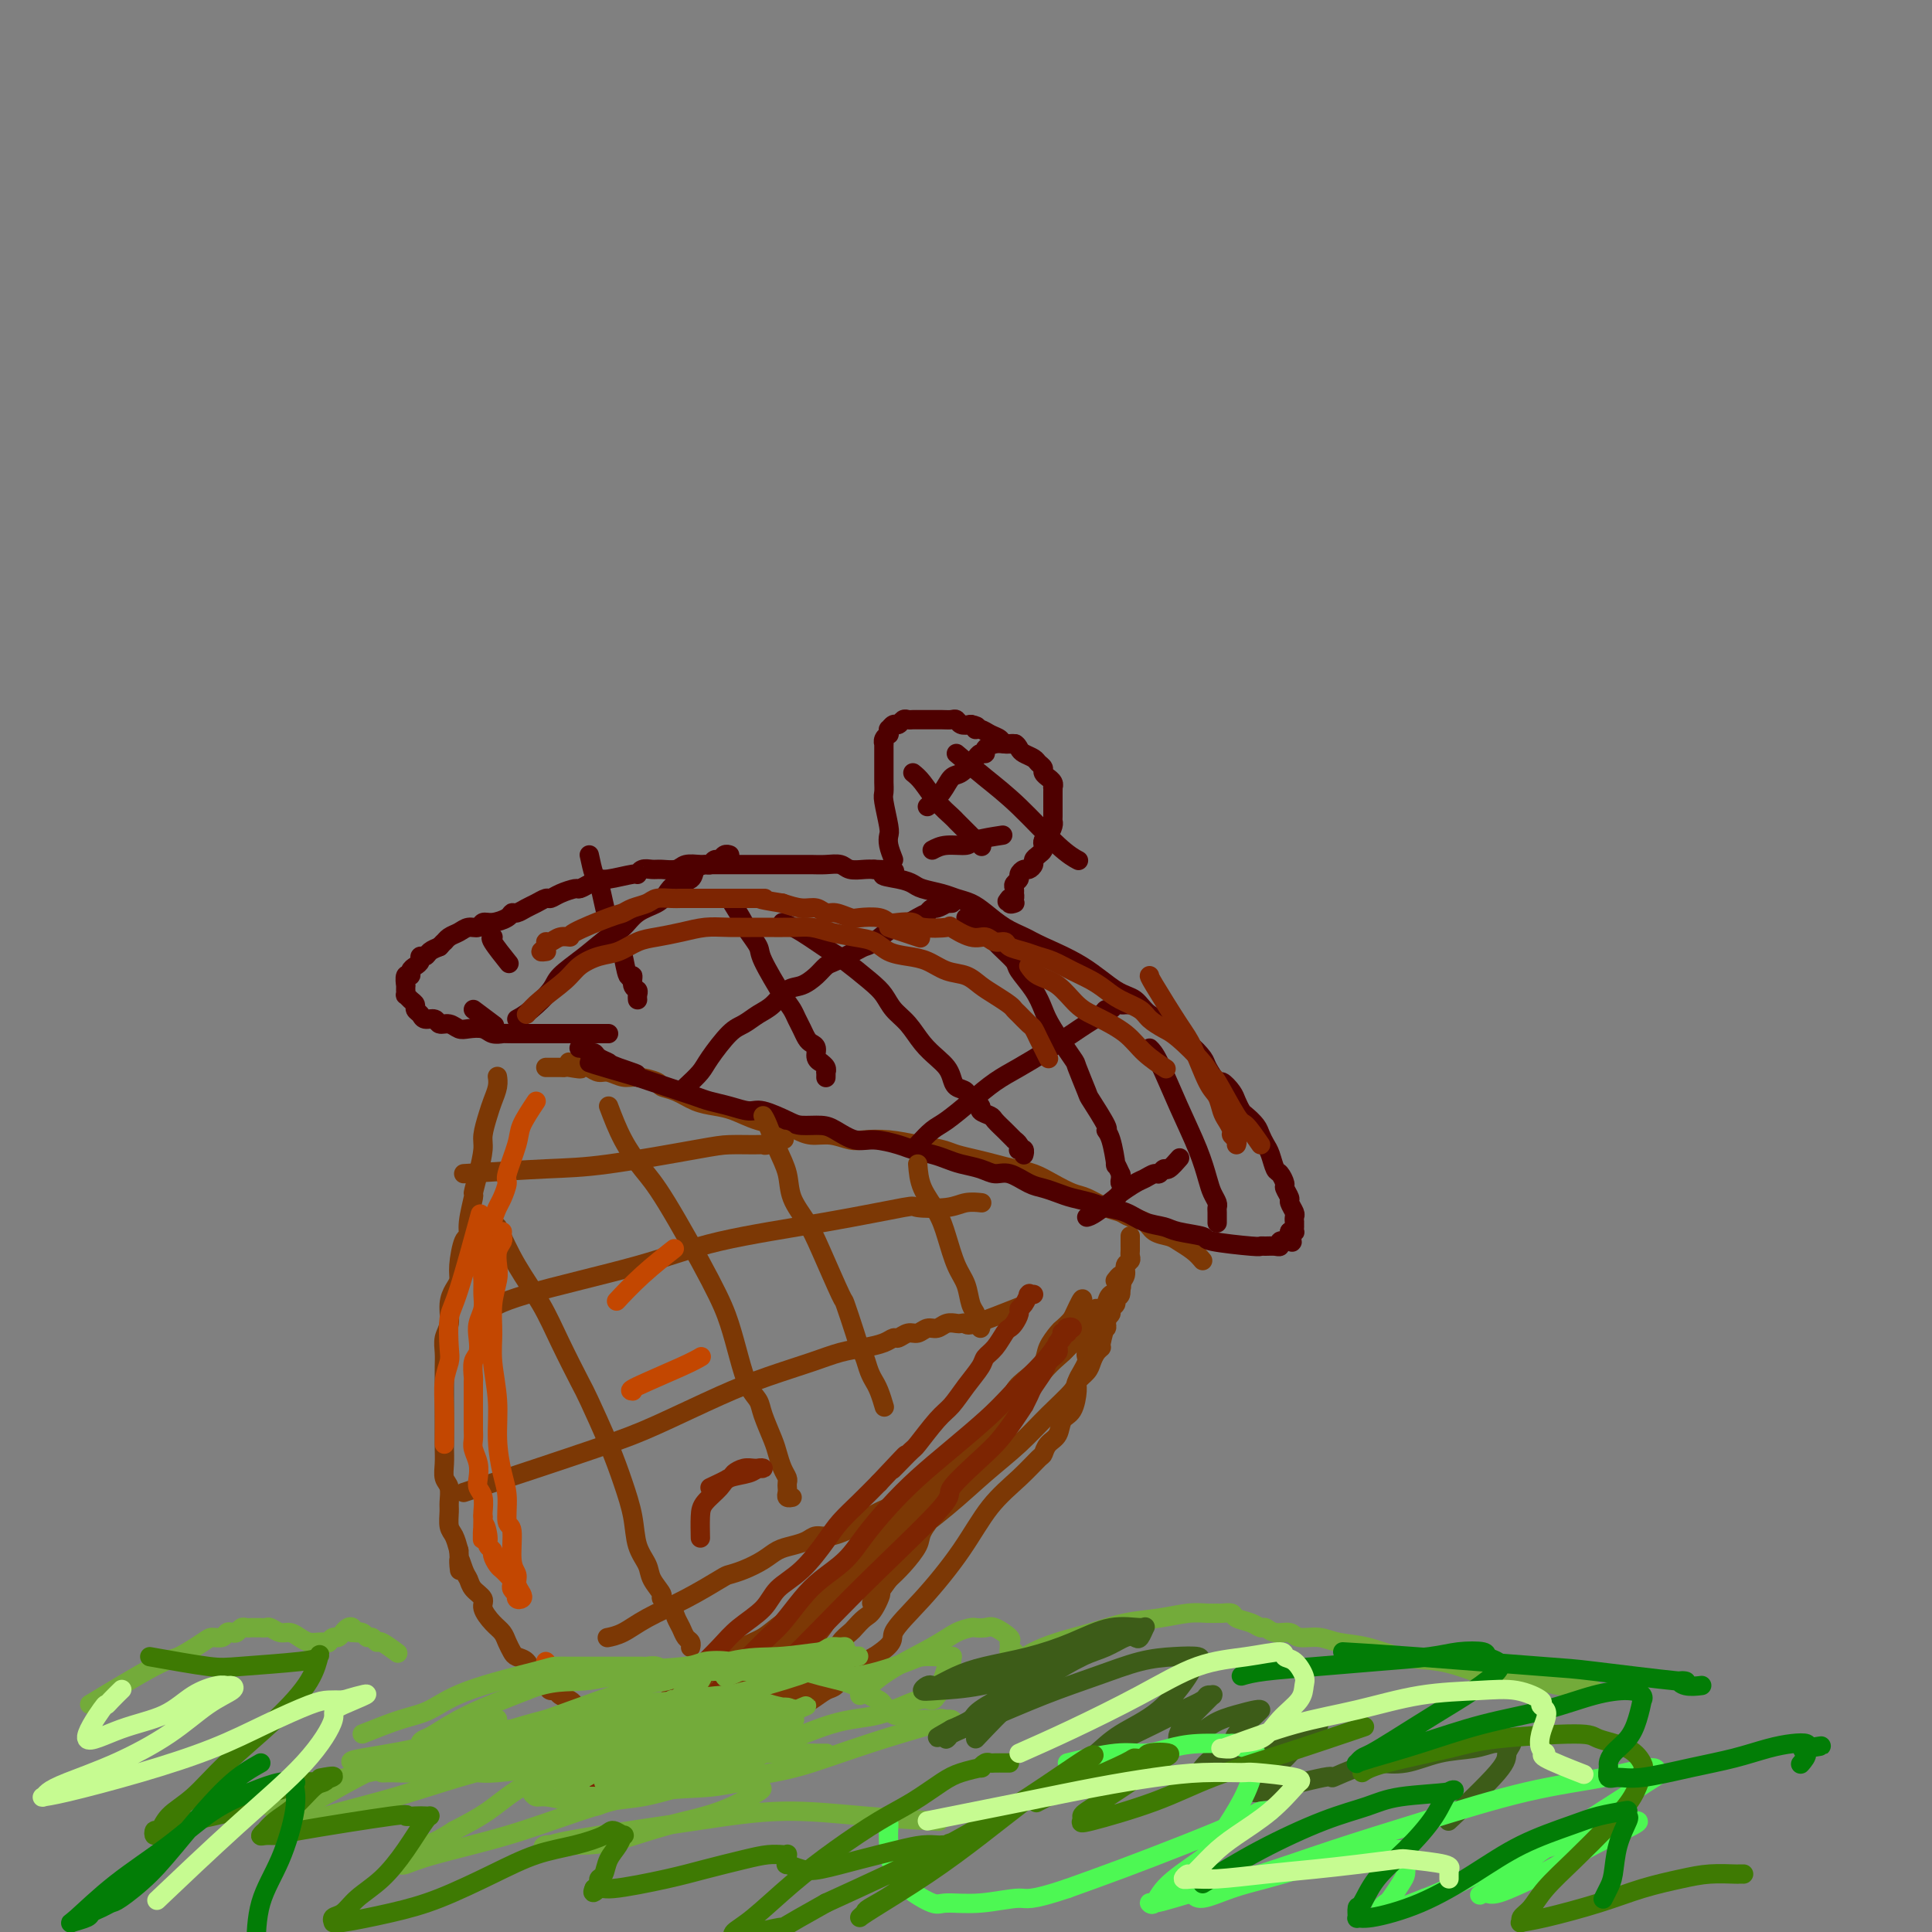 <svg viewBox='0 0 400 400' version='1.1' xmlns='http://www.w3.org/2000/svg' xmlns:xlink='http://www.w3.org/1999/xlink'><rect x="0" y="0" width="400" height="400" fill="#808080" stroke="none"/><g fill='none' stroke='#7C3805' stroke-width='4' stroke-linecap='round' stroke-linejoin='round'><path d='M103,223c0.007,0.041 0.013,0.082 0,0c-0.013,-0.082 -0.046,-0.286 0,0c0.046,0.286 0.171,1.061 0,2c-0.171,0.939 -0.637,2.042 -1,3c-0.363,0.958 -0.623,1.771 -1,3c-0.377,1.229 -0.870,2.875 -1,4c-0.130,1.125 0.105,1.729 0,3c-0.105,1.271 -0.549,3.210 -1,5c-0.451,1.790 -0.908,3.432 -1,4c-0.092,0.568 0.182,0.063 0,1c-0.182,0.937 -0.818,3.315 -1,5c-0.182,1.685 0.092,2.678 0,3c-0.092,0.322 -0.551,-0.025 -1,1c-0.449,1.025 -0.890,3.422 -1,5c-0.110,1.578 0.110,2.337 0,3c-0.110,0.663 -0.551,1.230 -1,2c-0.449,0.770 -0.905,1.742 -1,3c-0.095,1.258 0.171,2.803 0,4c-0.171,1.197 -0.778,2.046 -1,3c-0.222,0.954 -0.060,2.013 0,3c0.060,0.987 0.016,1.902 0,3c-0.016,1.098 -0.004,2.377 0,3c0.004,0.623 0.001,0.588 0,1c-0.001,0.412 -0.000,1.269 0,2c0.000,0.731 0.000,1.336 0,2c-0.000,0.664 0.000,1.388 0,2c-0.000,0.612 -0.001,1.113 0,2c0.001,0.887 0.004,2.162 0,3c-0.004,0.838 -0.015,1.240 0,2c0.015,0.760 0.057,1.879 0,3c-0.057,1.121 -0.212,2.244 0,3c0.212,0.756 0.792,1.146 1,2c0.208,0.854 0.045,2.171 0,3c-0.045,0.829 0.029,1.171 0,2c-0.029,0.829 -0.162,2.146 0,3c0.162,0.854 0.618,1.244 1,2c0.382,0.756 0.691,1.878 1,3'/><path d='M95,321c0.418,7.164 -0.038,3.075 0,2c0.038,-1.075 0.569,0.866 1,2c0.431,1.134 0.762,1.462 1,2c0.238,0.538 0.382,1.285 1,2c0.618,0.715 1.710,1.399 2,2c0.290,0.601 -0.220,1.120 0,2c0.220,0.880 1.171,2.120 2,3c0.829,0.880 1.535,1.401 2,2c0.465,0.599 0.688,1.278 1,2c0.312,0.722 0.712,1.488 1,2c0.288,0.512 0.462,0.771 1,1c0.538,0.229 1.439,0.430 2,1c0.561,0.570 0.780,1.511 1,2c0.220,0.489 0.439,0.526 1,1c0.561,0.474 1.463,1.384 2,2c0.537,0.616 0.707,0.939 1,1c0.293,0.061 0.707,-0.139 1,0c0.293,0.139 0.464,0.616 1,1c0.536,0.384 1.438,0.676 2,1c0.562,0.324 0.783,0.679 1,1c0.217,0.321 0.430,0.608 1,1c0.570,0.392 1.498,0.889 2,1c0.502,0.111 0.579,-0.164 1,0c0.421,0.164 1.186,0.766 2,1c0.814,0.234 1.677,0.102 2,0c0.323,-0.102 0.106,-0.172 1,0c0.894,0.172 2.901,0.586 4,1c1.099,0.414 1.292,0.829 2,1c0.708,0.171 1.933,0.098 3,0c1.067,-0.098 1.977,-0.221 3,0c1.023,0.221 2.160,0.787 3,1c0.840,0.213 1.383,0.072 2,0c0.617,-0.072 1.310,-0.075 2,0c0.690,0.075 1.378,0.227 2,0c0.622,-0.227 1.177,-0.834 2,-1c0.823,-0.166 1.915,0.110 3,0c1.085,-0.110 2.164,-0.607 3,-1c0.836,-0.393 1.430,-0.681 2,-1c0.570,-0.319 1.115,-0.667 2,-1c0.885,-0.333 2.109,-0.651 3,-1c0.891,-0.349 1.447,-0.729 2,-1c0.553,-0.271 1.101,-0.432 2,-1c0.899,-0.568 2.148,-1.544 3,-2c0.852,-0.456 1.306,-0.392 2,-1c0.694,-0.608 1.627,-1.888 3,-3c1.373,-1.112 3.187,-2.056 5,-3'/><path d='M181,343c4.829,-3.157 3.400,-3.551 4,-5c0.600,-1.449 3.229,-3.954 6,-7c2.771,-3.046 5.684,-6.632 8,-10c2.316,-3.368 4.034,-6.516 6,-9c1.966,-2.484 4.180,-4.302 6,-6c1.820,-1.698 3.246,-3.274 4,-4c0.754,-0.726 0.835,-0.601 1,-1c0.165,-0.399 0.412,-1.322 1,-2c0.588,-0.678 1.516,-1.112 2,-2c0.484,-0.888 0.525,-2.230 1,-3c0.475,-0.770 1.385,-0.970 2,-2c0.615,-1.030 0.936,-2.892 1,-4c0.064,-1.108 -0.127,-1.463 0,-2c0.127,-0.537 0.574,-1.257 1,-2c0.426,-0.743 0.831,-1.508 1,-2c0.169,-0.492 0.100,-0.709 0,-1c-0.100,-0.291 -0.233,-0.655 0,-1c0.233,-0.345 0.832,-0.671 1,-1c0.168,-0.329 -0.095,-0.662 0,-1c0.095,-0.338 0.548,-0.682 1,-1c0.452,-0.318 0.905,-0.610 1,-1c0.095,-0.390 -0.167,-0.878 0,-1c0.167,-0.122 0.762,0.122 1,0c0.238,-0.122 0.121,-0.610 0,-1c-0.121,-0.390 -0.244,-0.682 0,-1c0.244,-0.318 0.854,-0.662 1,-1c0.146,-0.338 -0.172,-0.671 0,-1c0.172,-0.329 0.835,-0.654 1,-1c0.165,-0.346 -0.167,-0.712 0,-1c0.167,-0.288 0.833,-0.497 1,-1c0.167,-0.503 -0.166,-1.301 0,-2c0.166,-0.699 0.829,-1.301 1,-2c0.171,-0.699 -0.150,-1.496 0,-2c0.150,-0.504 0.772,-0.713 1,-1c0.228,-0.287 0.061,-0.650 0,-1c-0.061,-0.350 -0.016,-0.686 0,-1c0.016,-0.314 0.004,-0.606 0,-1c-0.004,-0.394 -0.001,-0.890 0,-1c0.001,-0.110 0.000,0.166 0,0c-0.000,-0.166 -0.000,-0.776 0,-1c0.000,-0.224 0.000,-0.064 0,0c-0.000,0.064 -0.000,0.032 0,0'/><path d='M249,261c-0.545,-0.645 -1.089,-1.290 -2,-2c-0.911,-0.710 -2.187,-1.486 -3,-2c-0.813,-0.514 -1.162,-0.768 -2,-1c-0.838,-0.232 -2.166,-0.442 -3,-1c-0.834,-0.558 -1.175,-1.463 -2,-2c-0.825,-0.537 -2.134,-0.706 -3,-1c-0.866,-0.294 -1.287,-0.711 -2,-1c-0.713,-0.289 -1.716,-0.448 -3,-1c-1.284,-0.552 -2.850,-1.496 -4,-2c-1.150,-0.504 -1.886,-0.569 -3,-1c-1.114,-0.431 -2.608,-1.229 -4,-2c-1.392,-0.771 -2.684,-1.516 -4,-2c-1.316,-0.484 -2.658,-0.707 -4,-1c-1.342,-0.293 -2.685,-0.656 -4,-1c-1.315,-0.344 -2.601,-0.670 -4,-1c-1.399,-0.330 -2.909,-0.663 -4,-1c-1.091,-0.337 -1.761,-0.678 -3,-1c-1.239,-0.322 -3.048,-0.626 -5,-1c-1.952,-0.374 -4.049,-0.817 -6,-1c-1.951,-0.183 -3.758,-0.104 -5,0c-1.242,0.104 -1.920,0.235 -3,0c-1.080,-0.235 -2.563,-0.835 -4,-1c-1.437,-0.165 -2.828,0.107 -4,0c-1.172,-0.107 -2.126,-0.592 -3,-1c-0.874,-0.408 -1.668,-0.738 -3,-1c-1.332,-0.262 -3.202,-0.455 -5,-1c-1.798,-0.545 -3.522,-1.441 -5,-2c-1.478,-0.559 -2.708,-0.779 -4,-1c-1.292,-0.221 -2.646,-0.441 -4,-1c-1.354,-0.559 -2.707,-1.455 -4,-2c-1.293,-0.545 -2.524,-0.738 -3,-1c-0.476,-0.262 -0.196,-0.591 -1,-1c-0.804,-0.409 -2.690,-0.897 -4,-1c-1.310,-0.103 -2.042,0.179 -3,0c-0.958,-0.179 -2.143,-0.817 -3,-1c-0.857,-0.183 -1.388,0.091 -2,0c-0.612,-0.091 -1.306,-0.545 -2,-1'/><path d='M122,221c-7.461,-2.166 -3.112,-0.580 -2,0c1.112,0.580 -1.011,0.155 -2,0c-0.989,-0.155 -0.843,-0.042 -1,0c-0.157,0.042 -0.616,0.011 -1,0c-0.384,-0.011 -0.691,-0.003 -1,0c-0.309,0.003 -0.619,0.001 -1,0c-0.381,-0.001 -0.833,-0.000 -1,0c-0.167,0.000 -0.048,0.000 0,0c0.048,-0.000 0.024,-0.000 0,0'/></g>
<g fill='none' stroke='#4E0000' stroke-width='4' stroke-linecap='round' stroke-linejoin='round'><path d='M126,214c-1.585,-0.000 -3.169,-0.000 -5,0c-1.831,0.000 -3.908,0.001 -5,0c-1.092,-0.001 -1.197,-0.004 -3,0c-1.803,0.004 -5.302,0.015 -7,0c-1.698,-0.015 -1.596,-0.055 -2,0c-0.404,0.055 -1.315,0.207 -2,0c-0.685,-0.207 -1.143,-0.772 -2,-1c-0.857,-0.228 -2.112,-0.118 -3,0c-0.888,0.118 -1.407,0.243 -2,0c-0.593,-0.243 -1.258,-0.853 -2,-1c-0.742,-0.147 -1.562,0.168 -2,0c-0.438,-0.168 -0.495,-0.819 -1,-1c-0.505,-0.181 -1.459,0.106 -2,0c-0.541,-0.106 -0.671,-0.607 -1,-1c-0.329,-0.393 -0.859,-0.679 -1,-1c-0.141,-0.321 0.106,-0.679 0,-1c-0.106,-0.321 -0.564,-0.607 -1,-1c-0.436,-0.393 -0.849,-0.894 -1,-1c-0.151,-0.106 -0.040,0.184 0,0c0.040,-0.184 0.010,-0.842 0,-1c-0.010,-0.158 0.001,0.183 0,0c-0.001,-0.183 -0.015,-0.889 0,-1c0.015,-0.111 0.059,0.374 0,0c-0.059,-0.374 -0.222,-1.605 0,-2c0.222,-0.395 0.829,0.048 1,0c0.171,-0.048 -0.095,-0.586 0,-1c0.095,-0.414 0.549,-0.702 1,-1c0.451,-0.298 0.897,-0.605 1,-1c0.103,-0.395 -0.137,-0.879 0,-1c0.137,-0.121 0.652,0.121 1,0c0.348,-0.121 0.528,-0.606 1,-1c0.472,-0.394 1.236,-0.697 2,-1'/><path d='M91,196c1.275,-1.415 0.961,-0.952 1,-1c0.039,-0.048 0.430,-0.605 1,-1c0.570,-0.395 1.320,-0.627 2,-1c0.680,-0.373 1.289,-0.887 2,-1c0.711,-0.113 1.525,0.176 2,0c0.475,-0.176 0.613,-0.817 1,-1c0.387,-0.183 1.024,0.091 2,0c0.976,-0.091 2.292,-0.549 3,-1c0.708,-0.451 0.810,-0.895 1,-1c0.190,-0.105 0.470,0.130 1,0c0.530,-0.130 1.309,-0.626 2,-1c0.691,-0.374 1.292,-0.626 2,-1c0.708,-0.374 1.523,-0.870 2,-1c0.477,-0.130 0.617,0.106 1,0c0.383,-0.106 1.009,-0.554 2,-1c0.991,-0.446 2.345,-0.889 3,-1c0.655,-0.111 0.610,0.110 1,0c0.390,-0.110 1.214,-0.550 2,-1c0.786,-0.450 1.533,-0.909 2,-1c0.467,-0.091 0.653,0.186 2,0c1.347,-0.186 3.854,-0.835 5,-1c1.146,-0.165 0.930,0.153 1,0c0.070,-0.153 0.426,-0.777 1,-1c0.574,-0.223 1.364,-0.046 2,0c0.636,0.046 1.116,-0.040 2,0c0.884,0.040 2.171,0.207 3,0c0.829,-0.207 1.200,-0.788 2,-1c0.800,-0.212 2.030,-0.057 3,0c0.970,0.057 1.681,0.015 2,0c0.319,-0.015 0.246,-0.004 1,0c0.754,0.004 2.334,0.001 3,0c0.666,-0.001 0.419,-0.000 1,0c0.581,0.000 1.990,0.000 3,0c1.010,-0.000 1.621,-0.000 2,0c0.379,0.000 0.524,0.000 1,0c0.476,-0.000 1.281,-0.000 2,0c0.719,0.000 1.350,0.000 2,0c0.650,-0.000 1.319,-0.001 2,0c0.681,0.001 1.375,0.004 2,0c0.625,-0.004 1.182,-0.015 2,0c0.818,0.015 1.896,0.057 3,0c1.104,-0.057 2.234,-0.211 3,0c0.766,0.211 1.168,0.788 2,1c0.832,0.212 2.095,0.061 3,0c0.905,-0.061 1.453,-0.030 2,0'/><path d='M181,180c7.431,0.179 3.009,0.625 2,1c-1.009,0.375 1.395,0.678 3,1c1.605,0.322 2.411,0.663 3,1c0.589,0.337 0.961,0.670 2,1c1.039,0.330 2.745,0.658 4,1c1.255,0.342 2.058,0.697 3,1c0.942,0.303 2.023,0.555 3,1c0.977,0.445 1.851,1.082 3,2c1.149,0.918 2.572,2.116 4,3c1.428,0.884 2.861,1.453 4,2c1.139,0.547 1.983,1.070 4,2c2.017,0.930 5.206,2.265 8,4c2.794,1.735 5.191,3.869 7,5c1.809,1.131 3.029,1.261 4,2c0.971,0.739 1.693,2.089 3,3c1.307,0.911 3.200,1.383 4,2c0.800,0.617 0.509,1.378 1,2c0.491,0.622 1.766,1.103 3,2c1.234,0.897 2.429,2.208 3,3c0.571,0.792 0.520,1.065 1,2c0.480,0.935 1.491,2.530 2,3c0.509,0.470 0.517,-0.187 1,0c0.483,0.187 1.443,1.219 2,2c0.557,0.781 0.713,1.311 1,2c0.287,0.689 0.707,1.536 1,2c0.293,0.464 0.460,0.546 1,1c0.540,0.454 1.454,1.281 2,2c0.546,0.719 0.723,1.329 1,2c0.277,0.671 0.653,1.402 1,2c0.347,0.598 0.666,1.062 1,2c0.334,0.938 0.682,2.349 1,3c0.318,0.651 0.606,0.540 1,1c0.394,0.460 0.894,1.489 1,2c0.106,0.511 -0.182,0.504 0,1c0.182,0.496 0.833,1.496 1,2c0.167,0.504 -0.151,0.512 0,1c0.151,0.488 0.773,1.455 1,2c0.227,0.545 0.061,0.667 0,1c-0.061,0.333 -0.017,0.878 0,1c0.017,0.122 0.005,-0.177 0,0c-0.005,0.177 -0.004,0.832 0,1c0.004,0.168 0.011,-0.151 0,0c-0.011,0.151 -0.042,0.771 0,1c0.042,0.229 0.155,0.065 0,0c-0.155,-0.065 -0.577,-0.033 -1,0'/><path d='M267,255c1.065,3.646 0.229,1.761 0,1c-0.229,-0.761 0.149,-0.396 0,0c-0.149,0.396 -0.827,0.824 -1,1c-0.173,0.176 0.157,0.100 0,0c-0.157,-0.100 -0.802,-0.223 -1,0c-0.198,0.223 0.053,0.793 0,1c-0.053,0.207 -0.408,0.053 -1,0c-0.592,-0.053 -1.422,-0.003 -2,0c-0.578,0.003 -0.904,-0.041 -1,0c-0.096,0.041 0.036,0.165 -2,0c-2.036,-0.165 -6.242,-0.621 -8,-1c-1.758,-0.379 -1.067,-0.683 -2,-1c-0.933,-0.317 -3.489,-0.648 -5,-1c-1.511,-0.352 -1.978,-0.724 -3,-1c-1.022,-0.276 -2.598,-0.455 -4,-1c-1.402,-0.545 -2.629,-1.455 -4,-2c-1.371,-0.545 -2.884,-0.724 -4,-1c-1.116,-0.276 -1.834,-0.650 -3,-1c-1.166,-0.350 -2.780,-0.676 -4,-1c-1.220,-0.324 -2.045,-0.646 -3,-1c-0.955,-0.354 -2.039,-0.739 -3,-1c-0.961,-0.261 -1.797,-0.399 -3,-1c-1.203,-0.601 -2.773,-1.667 -4,-2c-1.227,-0.333 -2.112,0.065 -3,0c-0.888,-0.065 -1.778,-0.595 -3,-1c-1.222,-0.405 -2.776,-0.686 -4,-1c-1.224,-0.314 -2.120,-0.663 -3,-1c-0.880,-0.337 -1.746,-0.663 -3,-1c-1.254,-0.337 -2.895,-0.685 -4,-1c-1.105,-0.315 -1.673,-0.596 -3,-1c-1.327,-0.404 -3.412,-0.931 -5,-1c-1.588,-0.069 -2.677,0.320 -4,0c-1.323,-0.320 -2.879,-1.347 -4,-2c-1.121,-0.653 -1.807,-0.931 -3,-1c-1.193,-0.069 -2.892,0.069 -4,0c-1.108,-0.069 -1.626,-0.347 -3,-1c-1.374,-0.653 -3.603,-1.680 -5,-2c-1.397,-0.320 -1.963,0.069 -3,0c-1.037,-0.069 -2.546,-0.596 -4,-1c-1.454,-0.404 -2.854,-0.686 -4,-1c-1.146,-0.314 -2.039,-0.662 -3,-1c-0.961,-0.338 -1.989,-0.668 -3,-1c-1.011,-0.332 -2.003,-0.666 -3,-1c-0.997,-0.334 -1.999,-0.667 -3,-1c-1.001,-0.333 -2.000,-0.667 -3,-1'/><path d='M132,223c-18.766,-5.439 -6.180,-2.036 -2,-1c4.180,1.036 -0.045,-0.296 -2,-1c-1.955,-0.704 -1.638,-0.781 -2,-1c-0.362,-0.219 -1.402,-0.581 -2,-1c-0.598,-0.419 -0.752,-0.897 -1,-1c-0.248,-0.103 -0.588,0.169 -1,0c-0.412,-0.169 -0.895,-0.777 -1,-1c-0.105,-0.223 0.168,-0.060 0,0c-0.168,0.060 -0.777,0.016 -1,0c-0.223,-0.016 -0.060,-0.004 0,0c0.060,0.004 0.017,0.001 0,0c-0.017,-0.001 -0.009,-0.001 0,0'/><path d='M185,178c-0.415,-1.065 -0.829,-2.130 -1,-3c-0.171,-0.870 -0.098,-1.547 0,-2c0.098,-0.453 0.223,-0.684 0,-2c-0.223,-1.316 -0.792,-3.718 -1,-5c-0.208,-1.282 -0.056,-1.442 0,-2c0.056,-0.558 0.015,-1.512 0,-2c-0.015,-0.488 -0.004,-0.511 0,-1c0.004,-0.489 0.001,-1.445 0,-2c-0.001,-0.555 0.000,-0.708 0,-1c-0.000,-0.292 -0.001,-0.722 0,-1c0.001,-0.278 0.004,-0.404 0,-1c-0.004,-0.596 -0.015,-1.661 0,-2c0.015,-0.339 0.057,0.049 0,0c-0.057,-0.049 -0.212,-0.534 0,-1c0.212,-0.466 0.792,-0.914 1,-1c0.208,-0.086 0.045,0.188 0,0c-0.045,-0.188 0.029,-0.839 0,-1c-0.029,-0.161 -0.163,0.167 0,0c0.163,-0.167 0.621,-0.829 1,-1c0.379,-0.171 0.680,0.150 1,0c0.320,-0.150 0.659,-0.772 1,-1c0.341,-0.228 0.683,-0.061 1,0c0.317,0.061 0.610,0.016 1,0c0.390,-0.016 0.877,-0.004 1,0c0.123,0.004 -0.119,0.001 0,0c0.119,-0.001 0.599,-0.000 1,0c0.401,0.000 0.724,-0.001 1,0c0.276,0.001 0.507,0.004 1,0c0.493,-0.004 1.248,-0.015 2,0c0.752,0.015 1.501,0.056 2,0c0.499,-0.056 0.750,-0.207 1,0c0.250,0.207 0.500,0.774 1,1c0.500,0.226 1.250,0.113 2,0'/><path d='M201,150c2.201,0.394 1.205,0.880 1,1c-0.205,0.120 0.383,-0.126 1,0c0.617,0.126 1.265,0.625 2,1c0.735,0.375 1.558,0.625 2,1c0.442,0.375 0.504,0.874 1,1c0.496,0.126 1.428,-0.121 2,0c0.572,0.121 0.784,0.610 1,1c0.216,0.390 0.435,0.682 1,1c0.565,0.318 1.476,0.664 2,1c0.524,0.336 0.661,0.664 1,1c0.339,0.336 0.879,0.681 1,1c0.121,0.319 -0.178,0.611 0,1c0.178,0.389 0.832,0.874 1,1c0.168,0.126 -0.151,-0.107 0,0c0.151,0.107 0.773,0.555 1,1c0.227,0.445 0.061,0.889 0,1c-0.061,0.111 -0.016,-0.110 0,0c0.016,0.110 0.004,0.550 0,1c-0.004,0.450 -0.001,0.909 0,1c0.001,0.091 0.000,-0.188 0,0c-0.000,0.188 -0.000,0.842 0,1c0.000,0.158 -0.000,-0.179 0,0c0.000,0.179 0.001,0.873 0,1c-0.001,0.127 -0.003,-0.313 0,0c0.003,0.313 0.011,1.379 0,2c-0.011,0.621 -0.042,0.796 0,1c0.042,0.204 0.155,0.436 0,1c-0.155,0.564 -0.580,1.461 -1,2c-0.420,0.539 -0.834,0.722 -1,1c-0.166,0.278 -0.082,0.652 0,1c0.082,0.348 0.163,0.672 0,1c-0.163,0.328 -0.568,0.662 -1,1c-0.432,0.338 -0.890,0.682 -1,1c-0.110,0.318 0.129,0.610 0,1c-0.129,0.390 -0.627,0.878 -1,1c-0.373,0.122 -0.622,-0.122 -1,0c-0.378,0.122 -0.886,0.611 -1,1c-0.114,0.389 0.165,0.678 0,1c-0.165,0.322 -0.776,0.679 -1,1c-0.224,0.321 -0.063,0.608 0,1c0.063,0.392 0.027,0.889 0,1c-0.027,0.111 -0.046,-0.162 0,0c0.046,0.162 0.156,0.761 0,1c-0.156,0.239 -0.578,0.120 -1,0'/><path d='M209,186c-1.067,1.486 -0.234,0.203 0,0c0.234,-0.203 -0.129,0.676 0,1c0.129,0.324 0.751,0.093 1,0c0.249,-0.093 0.124,-0.046 0,0'/><path d='M107,211c0.844,-0.459 1.689,-0.918 3,-2c1.311,-1.082 3.089,-2.789 4,-4c0.911,-1.211 0.956,-1.928 2,-3c1.044,-1.072 3.088,-2.500 5,-4c1.912,-1.500 3.692,-3.073 5,-4c1.308,-0.927 2.145,-1.208 3,-2c0.855,-0.792 1.728,-2.095 3,-3c1.272,-0.905 2.941,-1.412 4,-2c1.059,-0.588 1.506,-1.258 2,-2c0.494,-0.742 1.035,-1.557 2,-2c0.965,-0.443 2.352,-0.515 3,-1c0.648,-0.485 0.555,-1.383 1,-2c0.445,-0.617 1.428,-0.954 2,-1c0.572,-0.046 0.731,0.198 1,0c0.269,-0.198 0.646,-0.838 1,-1c0.354,-0.162 0.683,0.153 1,0c0.317,-0.153 0.621,-0.773 1,-1c0.379,-0.227 0.834,-0.061 1,0c0.166,0.061 0.045,0.016 0,0c-0.045,-0.016 -0.013,-0.005 0,0c0.013,0.005 0.006,0.002 0,0'/><path d='M142,225c1.144,-1.067 2.287,-2.135 3,-3c0.713,-0.865 0.995,-1.529 2,-3c1.005,-1.471 2.733,-3.750 4,-5c1.267,-1.250 2.071,-1.472 3,-2c0.929,-0.528 1.982,-1.363 3,-2c1.018,-0.637 2.002,-1.078 3,-2c0.998,-0.922 2.008,-2.326 3,-3c0.992,-0.674 1.964,-0.618 3,-1c1.036,-0.382 2.137,-1.202 3,-2c0.863,-0.798 1.489,-1.574 2,-2c0.511,-0.426 0.906,-0.503 2,-1c1.094,-0.497 2.888,-1.415 4,-2c1.112,-0.585 1.543,-0.839 2,-1c0.457,-0.161 0.939,-0.229 2,-1c1.061,-0.771 2.700,-2.244 4,-3c1.300,-0.756 2.261,-0.795 3,-1c0.739,-0.205 1.258,-0.576 2,-1c0.742,-0.424 1.709,-0.902 2,-1c0.291,-0.098 -0.095,0.184 0,0c0.095,-0.184 0.670,-0.834 1,-1c0.330,-0.166 0.414,0.152 1,0c0.586,-0.152 1.674,-0.773 2,-1c0.326,-0.227 -0.108,-0.061 0,0c0.108,0.061 0.760,0.016 1,0c0.240,-0.016 0.069,-0.005 0,0c-0.069,0.005 -0.034,0.002 0,0'/><path d='M190,237c1.048,-1.135 2.095,-2.271 3,-3c0.905,-0.729 1.667,-1.053 3,-2c1.333,-0.947 3.238,-2.519 5,-4c1.762,-1.481 3.381,-2.872 5,-4c1.619,-1.128 3.237,-1.993 5,-3c1.763,-1.007 3.670,-2.157 5,-3c1.330,-0.843 2.082,-1.379 3,-2c0.918,-0.621 2.000,-1.328 3,-2c1.000,-0.672 1.917,-1.308 3,-2c1.083,-0.692 2.331,-1.439 3,-2c0.669,-0.561 0.758,-0.935 1,-1c0.242,-0.065 0.638,0.179 1,0c0.362,-0.179 0.689,-0.780 1,-1c0.311,-0.220 0.605,-0.059 1,0c0.395,0.059 0.889,0.016 1,0c0.111,-0.016 -0.162,-0.004 0,0c0.162,0.004 0.761,0.001 1,0c0.239,-0.001 0.120,-0.001 0,0'/><path d='M225,252c0.402,-0.099 0.803,-0.197 2,-1c1.197,-0.803 3.189,-2.310 4,-3c0.811,-0.690 0.441,-0.562 1,-1c0.559,-0.438 2.048,-1.442 3,-2c0.952,-0.558 1.367,-0.669 2,-1c0.633,-0.331 1.483,-0.881 2,-1c0.517,-0.119 0.699,0.192 1,0c0.301,-0.192 0.720,-0.886 1,-1c0.280,-0.114 0.422,0.354 1,0c0.578,-0.354 1.594,-1.530 2,-2c0.406,-0.470 0.203,-0.235 0,0'/><path d='M162,191c1.067,0.426 2.134,0.851 4,2c1.866,1.149 4.529,3.021 6,4c1.471,0.979 1.748,1.065 3,2c1.252,0.935 3.479,2.718 5,4c1.521,1.282 2.336,2.062 3,3c0.664,0.938 1.176,2.033 2,3c0.824,0.967 1.961,1.806 3,3c1.039,1.194 1.979,2.744 3,4c1.021,1.256 2.123,2.219 3,3c0.877,0.781 1.529,1.379 2,2c0.471,0.621 0.761,1.266 1,2c0.239,0.734 0.426,1.559 1,2c0.574,0.441 1.534,0.500 2,1c0.466,0.500 0.438,1.442 1,2c0.562,0.558 1.712,0.731 2,1c0.288,0.269 -0.288,0.635 0,1c0.288,0.365 1.440,0.729 2,1c0.560,0.271 0.527,0.450 1,1c0.473,0.550 1.451,1.471 2,2c0.549,0.529 0.669,0.667 1,1c0.331,0.333 0.872,0.860 1,1c0.128,0.140 -0.158,-0.107 0,0c0.158,0.107 0.760,0.568 1,1c0.240,0.432 0.117,0.834 0,1c-0.117,0.166 -0.227,0.097 0,0c0.227,-0.097 0.793,-0.222 1,0c0.207,0.222 0.055,0.792 0,1c-0.055,0.208 -0.015,0.056 0,0c0.015,-0.056 0.004,-0.016 0,0c-0.004,0.016 -0.002,0.008 0,0'/><path d='M200,190c0.903,0.474 1.807,0.948 3,2c1.193,1.052 2.676,2.683 4,4c1.324,1.317 2.488,2.320 3,3c0.512,0.680 0.372,1.038 1,2c0.628,0.962 2.023,2.530 3,4c0.977,1.470 1.537,2.843 2,4c0.463,1.157 0.829,2.099 2,4c1.171,1.901 3.148,4.762 4,6c0.852,1.238 0.577,0.853 1,2c0.423,1.147 1.542,3.826 2,5c0.458,1.174 0.256,0.842 1,2c0.744,1.158 2.433,3.807 3,5c0.567,1.193 0.012,0.930 0,1c-0.012,0.070 0.518,0.473 1,2c0.482,1.527 0.914,4.177 1,5c0.086,0.823 -0.174,-0.182 0,0c0.174,0.182 0.782,1.551 1,2c0.218,0.449 0.044,-0.023 0,0c-0.044,0.023 0.040,0.542 0,1c-0.040,0.458 -0.203,0.854 0,1c0.203,0.146 0.772,0.042 1,0c0.228,-0.042 0.114,-0.021 0,0'/><path d='M238,217c0.499,0.479 0.998,0.957 2,3c1.002,2.043 2.507,5.650 4,9c1.493,3.350 2.974,6.442 4,9c1.026,2.558 1.595,4.582 2,6c0.405,1.418 0.644,2.230 1,3c0.356,0.770 0.827,1.499 1,2c0.173,0.501 0.046,0.773 0,1c-0.046,0.227 -0.012,0.407 0,1c0.012,0.593 0.004,1.598 0,2c-0.004,0.402 -0.002,0.201 0,0'/><path d='M151,186c1.215,1.967 2.430,3.934 3,5c0.570,1.066 0.495,1.230 1,2c0.505,0.770 1.588,2.146 2,3c0.412,0.854 0.152,1.187 1,3c0.848,1.813 2.805,5.105 4,7c1.195,1.895 1.629,2.392 2,3c0.371,0.608 0.678,1.328 1,2c0.322,0.672 0.660,1.297 1,2c0.340,0.703 0.684,1.485 1,2c0.316,0.515 0.606,0.764 1,1c0.394,0.236 0.894,0.458 1,1c0.106,0.542 -0.182,1.403 0,2c0.182,0.597 0.833,0.929 1,1c0.167,0.071 -0.151,-0.121 0,0c0.151,0.121 0.773,0.554 1,1c0.227,0.446 0.061,0.904 0,1c-0.061,0.096 -0.016,-0.170 0,0c0.016,0.170 0.004,0.777 0,1c-0.004,0.223 -0.001,0.064 0,0c0.001,-0.064 0.001,-0.032 0,0'/><path d='M122,177c0.336,1.566 0.671,3.132 1,4c0.329,0.868 0.651,1.037 1,2c0.349,0.963 0.723,2.718 1,4c0.277,1.282 0.456,2.089 1,4c0.544,1.911 1.451,4.925 2,6c0.549,1.075 0.739,0.210 1,1c0.261,0.790 0.592,3.234 1,4c0.408,0.766 0.894,-0.145 1,0c0.106,0.145 -0.168,1.345 0,2c0.168,0.655 0.777,0.763 1,1c0.223,0.237 0.060,0.602 0,1c-0.060,0.398 -0.017,0.828 0,1c0.017,0.172 0.009,0.086 0,0'/><path d='M102,194c-0.024,-0.002 -0.048,-0.003 0,0c0.048,0.003 0.167,0.011 0,0c-0.167,-0.011 -0.622,-0.041 0,1c0.622,1.041 2.321,3.155 3,4c0.679,0.845 0.340,0.423 0,0'/><path d='M192,167c1.085,-0.942 2.171,-1.884 3,-3c0.829,-1.116 1.402,-2.407 2,-3c0.598,-0.593 1.221,-0.489 2,-1c0.779,-0.511 1.716,-1.639 2,-2c0.284,-0.361 -0.083,0.044 0,0c0.083,-0.044 0.617,-0.537 1,-1c0.383,-0.463 0.616,-0.894 1,-1c0.384,-0.106 0.919,0.115 1,0c0.081,-0.115 -0.293,-0.567 0,-1c0.293,-0.433 1.254,-0.848 2,-1c0.746,-0.152 1.278,-0.041 2,0c0.722,0.041 1.635,0.012 2,0c0.365,-0.012 0.183,-0.006 0,0'/><path d='M193,176c0.836,-0.445 1.671,-0.890 3,-1c1.329,-0.110 3.150,0.115 4,0c0.850,-0.115 0.729,-0.569 2,-1c1.271,-0.431 3.935,-0.837 5,-1c1.065,-0.163 0.533,-0.081 0,0'/><path d='M189,160c0.593,0.479 1.185,0.959 2,2c0.815,1.041 1.852,2.645 3,4c1.148,1.355 2.406,2.462 3,3c0.594,0.538 0.524,0.509 1,1c0.476,0.491 1.499,1.503 2,2c0.501,0.497 0.481,0.480 1,1c0.519,0.520 1.577,1.577 2,2c0.423,0.423 0.212,0.211 0,0'/><path d='M198,156c1.954,1.652 3.907,3.305 6,5c2.093,1.695 4.324,3.434 7,6c2.676,2.566 5.797,5.960 8,8c2.203,2.040 3.486,2.726 4,3c0.514,0.274 0.257,0.137 0,0'/></g>
<g fill='none' stroke='#7C3805' stroke-width='4' stroke-linecap='round' stroke-linejoin='round'><path d='M96,309c10.269,-3.393 20.538,-6.785 27,-9c6.462,-2.215 9.115,-3.251 13,-5c3.885,-1.749 9.000,-4.209 13,-6c4.000,-1.791 6.885,-2.913 10,-4c3.115,-1.087 6.460,-2.138 9,-3c2.540,-0.862 4.276,-1.536 6,-2c1.724,-0.464 3.434,-0.717 5,-1c1.566,-0.283 2.986,-0.597 4,-1c1.014,-0.403 1.623,-0.897 2,-1c0.377,-0.103 0.524,0.184 1,0c0.476,-0.184 1.282,-0.838 2,-1c0.718,-0.162 1.348,0.167 2,0c0.652,-0.167 1.326,-0.829 2,-1c0.674,-0.171 1.347,0.150 2,0c0.653,-0.150 1.285,-0.769 2,-1c0.715,-0.231 1.514,-0.073 2,0c0.486,0.073 0.661,0.061 1,0c0.339,-0.061 0.844,-0.171 1,0c0.156,0.171 -0.035,0.623 2,0c2.035,-0.623 6.296,-2.321 8,-3c1.704,-0.679 0.852,-0.340 0,0'/><path d='M100,272c1.570,-1.137 3.140,-2.274 9,-4c5.860,-1.726 16.010,-4.042 23,-6c6.990,-1.958 10.821,-3.557 17,-5c6.179,-1.443 14.708,-2.730 22,-4c7.292,-1.270 13.349,-2.522 16,-3c2.651,-0.478 1.898,-0.181 3,0c1.102,0.181 4.061,0.245 6,0c1.939,-0.245 2.860,-0.797 4,-1c1.140,-0.203 2.499,-0.055 3,0c0.501,0.055 0.143,0.016 0,0c-0.143,-0.016 -0.072,-0.008 0,0'/><path d='M96,243c6.212,-0.392 12.424,-0.785 17,-1c4.576,-0.215 7.517,-0.254 13,-1c5.483,-0.746 13.508,-2.199 18,-3c4.492,-0.801 5.449,-0.950 7,-1c1.551,-0.050 3.695,0.001 5,0c1.305,-0.001 1.773,-0.052 2,0c0.227,0.052 0.215,0.206 1,0c0.785,-0.206 2.367,-0.773 3,-1c0.633,-0.227 0.316,-0.113 0,0'/><path d='M126,339c-0.239,0.047 -0.477,0.093 0,0c0.477,-0.093 1.671,-0.326 3,-1c1.329,-0.674 2.795,-1.791 5,-3c2.205,-1.209 5.150,-2.512 8,-4c2.850,-1.488 5.606,-3.162 7,-4c1.394,-0.838 1.426,-0.840 2,-1c0.574,-0.160 1.691,-0.476 3,-1c1.309,-0.524 2.812,-1.255 4,-2c1.188,-0.745 2.063,-1.505 3,-2c0.937,-0.495 1.937,-0.726 3,-1c1.063,-0.274 2.190,-0.591 3,-1c0.810,-0.409 1.302,-0.911 2,-1c0.698,-0.089 1.601,0.235 3,0c1.399,-0.235 3.295,-1.030 5,-2c1.705,-0.970 3.221,-2.116 5,-3c1.779,-0.884 3.822,-1.505 5,-2c1.178,-0.495 1.491,-0.865 2,-1c0.509,-0.135 1.214,-0.036 2,0c0.786,0.036 1.653,0.010 2,0c0.347,-0.010 0.173,-0.005 0,0'/><path d='M138,362c0.213,-0.125 0.427,-0.251 0,0c-0.427,0.251 -1.493,0.877 0,0c1.493,-0.877 5.545,-3.257 9,-5c3.455,-1.743 6.313,-2.849 9,-4c2.687,-1.151 5.202,-2.346 7,-3c1.798,-0.654 2.877,-0.768 4,-1c1.123,-0.232 2.290,-0.583 3,-1c0.710,-0.417 0.964,-0.900 1,-1c0.036,-0.100 -0.144,0.183 0,0c0.144,-0.183 0.613,-0.834 1,-1c0.387,-0.166 0.691,0.151 1,0c0.309,-0.151 0.622,-0.772 1,-1c0.378,-0.228 0.822,-0.065 1,0c0.178,0.065 0.089,0.033 0,0'/><path d='M103,254c1.216,2.657 2.431,5.315 4,8c1.569,2.685 3.491,5.398 5,8c1.509,2.602 2.606,5.092 4,8c1.394,2.908 3.084,6.233 4,8c0.916,1.767 1.056,1.978 2,4c0.944,2.022 2.691,5.857 4,9c1.309,3.143 2.181,5.593 3,8c0.819,2.407 1.587,4.771 2,7c0.413,2.229 0.473,4.323 1,6c0.527,1.677 1.521,2.939 2,4c0.479,1.061 0.443,1.922 1,3c0.557,1.078 1.707,2.371 2,3c0.293,0.629 -0.273,0.592 0,1c0.273,0.408 1.383,1.261 2,2c0.617,0.739 0.740,1.365 1,2c0.260,0.635 0.658,1.281 1,2c0.342,0.719 0.627,1.513 1,2c0.373,0.487 0.832,0.667 1,1c0.168,0.333 0.045,0.821 0,1c-0.045,0.179 -0.013,0.051 0,0c0.013,-0.051 0.006,-0.026 0,0'/><path d='M126,229c0.901,2.378 1.803,4.755 3,7c1.197,2.245 2.691,4.356 4,6c1.309,1.644 2.433,2.821 5,7c2.567,4.179 6.576,11.360 9,16c2.424,4.640 3.264,6.739 4,9c0.736,2.261 1.367,4.685 2,7c0.633,2.315 1.269,4.520 2,6c0.731,1.480 1.558,2.234 2,3c0.442,0.766 0.501,1.543 1,3c0.499,1.457 1.440,3.595 2,5c0.560,1.405 0.738,2.078 1,3c0.262,0.922 0.606,2.092 1,3c0.394,0.908 0.837,1.553 1,2c0.163,0.447 0.047,0.694 0,1c-0.047,0.306 -0.027,0.670 0,1c0.027,0.330 0.059,0.624 0,1c-0.059,0.376 -0.208,0.832 0,1c0.208,0.168 0.774,0.048 1,0c0.226,-0.048 0.113,-0.024 0,0'/><path d='M158,231c0.254,0.399 0.508,0.798 1,2c0.492,1.202 1.221,3.208 2,5c0.779,1.792 1.607,3.371 2,5c0.393,1.629 0.352,3.307 1,5c0.648,1.693 1.984,3.402 3,5c1.016,1.598 1.711,3.086 3,6c1.289,2.914 3.171,7.255 4,9c0.829,1.745 0.603,0.893 1,2c0.397,1.107 1.417,4.171 2,6c0.583,1.829 0.730,2.422 1,3c0.270,0.578 0.664,1.140 1,2c0.336,0.860 0.616,2.017 1,3c0.384,0.983 0.874,1.791 1,2c0.126,0.209 -0.110,-0.181 0,0c0.110,0.181 0.568,0.933 1,2c0.432,1.067 0.838,2.448 1,3c0.162,0.552 0.081,0.276 0,0'/><path d='M190,241c0.131,1.657 0.263,3.313 1,5c0.737,1.687 2.081,3.404 3,5c0.919,1.596 1.413,3.072 2,5c0.587,1.928 1.267,4.309 2,6c0.733,1.691 1.521,2.690 2,4c0.479,1.310 0.650,2.929 1,4c0.350,1.071 0.878,1.593 1,2c0.122,0.407 -0.164,0.697 0,1c0.164,0.303 0.776,0.617 1,1c0.224,0.383 0.060,0.834 0,1c-0.060,0.166 -0.017,0.047 0,0c0.017,-0.047 0.009,-0.024 0,0'/></g>
<g fill='none' stroke='#C34701' stroke-width='4' stroke-linecap='round' stroke-linejoin='round'><path d='M128,269c0.104,-0.112 0.207,-0.223 0,0c-0.207,0.223 -0.726,0.781 0,0c0.726,-0.781 2.695,-2.903 5,-5c2.305,-2.097 4.944,-4.171 6,-5c1.056,-0.829 0.528,-0.415 0,0'/><path d='M131,288c-0.476,-0.030 -0.952,-0.060 1,-1c1.952,-0.940 6.333,-2.792 9,-4c2.667,-1.208 3.619,-1.774 4,-2c0.381,-0.226 0.190,-0.113 0,0'/><path d='M92,299c0.030,-2.388 0.060,-4.776 0,-7c-0.060,-2.224 -0.209,-4.286 0,-6c0.209,-1.714 0.775,-3.082 1,-4c0.225,-0.918 0.110,-1.387 0,-3c-0.110,-1.613 -0.215,-4.371 0,-6c0.215,-1.629 0.750,-2.131 2,-6c1.250,-3.869 3.214,-11.105 4,-14c0.786,-2.895 0.393,-1.447 0,0'/><path d='M111,228c-1.217,1.832 -2.434,3.664 -3,5c-0.566,1.336 -0.480,2.177 -1,4c-0.520,1.823 -1.646,4.628 -2,6c-0.354,1.372 0.064,1.312 0,2c-0.064,0.688 -0.610,2.124 -1,3c-0.390,0.876 -0.625,1.193 -1,2c-0.375,0.807 -0.889,2.106 -1,3c-0.111,0.894 0.181,1.383 0,2c-0.181,0.617 -0.833,1.361 -1,2c-0.167,0.639 0.152,1.171 0,2c-0.152,0.829 -0.777,1.954 -1,3c-0.223,1.046 -0.046,2.012 0,3c0.046,0.988 -0.039,1.998 0,3c0.039,1.002 0.203,1.996 0,3c-0.203,1.004 -0.772,2.017 -1,3c-0.228,0.983 -0.114,1.936 0,3c0.114,1.064 0.227,2.240 0,3c-0.227,0.760 -0.793,1.106 -1,2c-0.207,0.894 -0.056,2.336 0,3c0.056,0.664 0.015,0.549 0,1c-0.015,0.451 -0.004,1.468 0,2c0.004,0.532 0.001,0.579 0,1c-0.001,0.421 0.000,1.215 0,2c-0.000,0.785 -0.001,1.560 0,2c0.001,0.440 0.004,0.543 0,1c-0.004,0.457 -0.015,1.267 0,2c0.015,0.733 0.056,1.390 0,2c-0.056,0.610 -0.207,1.173 0,2c0.207,0.827 0.774,1.917 1,3c0.226,1.083 0.113,2.160 0,3c-0.113,0.840 -0.226,1.442 0,2c0.226,0.558 0.792,1.073 1,2c0.208,0.927 0.060,2.265 0,3c-0.060,0.735 -0.030,0.868 0,1'/><path d='M100,314c-0.065,8.405 -0.229,3.417 0,2c0.229,-1.417 0.849,0.737 1,2c0.151,1.263 -0.167,1.634 0,2c0.167,0.366 0.818,0.728 1,1c0.182,0.272 -0.105,0.455 0,1c0.105,0.545 0.602,1.452 1,2c0.398,0.548 0.695,0.738 1,1c0.305,0.262 0.617,0.595 1,1c0.383,0.405 0.838,0.883 1,1c0.162,0.117 0.029,-0.127 0,0c-0.029,0.127 0.044,0.626 0,1c-0.044,0.374 -0.204,0.623 0,1c0.204,0.377 0.774,0.884 1,1c0.226,0.116 0.109,-0.157 0,0c-0.109,0.157 -0.210,0.744 0,1c0.210,0.256 0.732,0.182 1,0c0.268,-0.182 0.283,-0.473 0,-1c-0.283,-0.527 -0.864,-1.290 -1,-2c-0.136,-0.710 0.175,-1.368 0,-2c-0.175,-0.632 -0.834,-1.237 -1,-3c-0.166,-1.763 0.162,-4.685 0,-6c-0.162,-1.315 -0.813,-1.023 -1,-2c-0.187,-0.977 0.090,-3.222 0,-5c-0.090,-1.778 -0.546,-3.089 -1,-5c-0.454,-1.911 -0.907,-4.421 -1,-7c-0.093,-2.579 0.175,-5.226 0,-8c-0.175,-2.774 -0.793,-5.677 -1,-8c-0.207,-2.323 -0.004,-4.068 0,-6c0.004,-1.932 -0.191,-4.051 0,-6c0.191,-1.949 0.769,-3.726 1,-5c0.231,-1.274 0.114,-2.044 0,-3c-0.114,-0.956 -0.227,-2.099 0,-3c0.227,-0.901 0.793,-1.562 1,-2c0.207,-0.438 0.056,-0.653 0,-1c-0.056,-0.347 -0.015,-0.824 0,-1c0.015,-0.176 0.004,-0.050 0,0c-0.004,0.050 -0.002,0.025 0,0'/><path d='M113,344c0.000,0.000 0.100,0.100 0.1,0.1'/></g>
<g fill='none' stroke='#7C3805' stroke-width='4' stroke-linecap='round' stroke-linejoin='round'><path d='M167,341c1.433,-1.613 2.866,-3.226 4,-5c1.134,-1.774 1.968,-3.709 3,-5c1.032,-1.291 2.261,-1.939 3,-3c0.739,-1.061 0.986,-2.537 2,-4c1.014,-1.463 2.794,-2.915 4,-4c1.206,-1.085 1.837,-1.804 3,-3c1.163,-1.196 2.858,-2.870 4,-4c1.142,-1.130 1.730,-1.716 3,-3c1.270,-1.284 3.221,-3.267 5,-5c1.779,-1.733 3.386,-3.217 5,-5c1.614,-1.783 3.234,-3.867 5,-6c1.766,-2.133 3.678,-4.317 5,-6c1.322,-1.683 2.053,-2.867 3,-4c0.947,-1.133 2.109,-2.217 3,-3c0.891,-0.783 1.510,-1.267 2,-2c0.490,-0.733 0.849,-1.716 1,-2c0.151,-0.284 0.093,0.130 0,0c-0.093,-0.130 -0.221,-0.806 0,-1c0.221,-0.194 0.792,0.092 1,0c0.208,-0.092 0.055,-0.564 0,-1c-0.055,-0.436 -0.011,-0.838 0,-1c0.011,-0.162 -0.011,-0.086 0,0c0.011,0.086 0.056,0.182 0,0c-0.056,-0.182 -0.211,-0.641 0,-1c0.211,-0.359 0.788,-0.616 1,-1c0.212,-0.384 0.058,-0.894 0,-1c-0.058,-0.106 -0.021,0.193 0,0c0.021,-0.193 0.026,-0.876 0,-1c-0.026,-0.124 -0.084,0.313 0,0c0.084,-0.313 0.310,-1.375 0,-1c-0.310,0.375 -1.155,2.188 -2,4'/><path d='M222,273c-0.732,0.895 -1.564,1.632 -2,2c-0.436,0.368 -0.478,0.366 -1,1c-0.522,0.634 -1.524,1.903 -2,3c-0.476,1.097 -0.425,2.023 -1,3c-0.575,0.977 -1.775,2.007 -3,3c-1.225,0.993 -2.473,1.951 -3,3c-0.527,1.049 -0.332,2.189 -1,3c-0.668,0.811 -2.200,1.292 -4,3c-1.800,1.708 -3.869,4.643 -5,6c-1.131,1.357 -1.323,1.138 -2,2c-0.677,0.862 -1.840,2.806 -3,4c-1.160,1.194 -2.318,1.638 -4,3c-1.682,1.362 -3.889,3.641 -5,5c-1.111,1.359 -1.125,1.799 -3,4c-1.875,2.201 -5.612,6.164 -7,8c-1.388,1.836 -0.426,1.545 -1,2c-0.574,0.455 -2.684,1.655 -4,3c-1.316,1.345 -1.837,2.836 -3,4c-1.163,1.164 -2.968,2.002 -4,3c-1.032,0.998 -1.291,2.155 -2,3c-0.709,0.845 -1.867,1.379 -3,2c-1.133,0.621 -2.243,1.331 -3,2c-0.757,0.669 -1.163,1.297 -2,2c-0.837,0.703 -2.104,1.480 -3,2c-0.896,0.520 -1.420,0.784 -2,1c-0.580,0.216 -1.216,0.383 -2,1c-0.784,0.617 -1.717,1.682 -2,2c-0.283,0.318 0.083,-0.111 0,0c-0.083,0.111 -0.615,0.761 -1,1c-0.385,0.239 -0.622,0.066 -1,0c-0.378,-0.066 -0.897,-0.024 -1,0c-0.103,0.024 0.210,0.029 0,0c-0.210,-0.029 -0.942,-0.094 -1,0c-0.058,0.094 0.557,0.346 1,0c0.443,-0.346 0.715,-1.290 1,-2c0.285,-0.710 0.582,-1.187 1,-2c0.418,-0.813 0.957,-1.964 2,-3c1.043,-1.036 2.592,-1.957 4,-3c1.408,-1.043 2.676,-2.207 4,-3c1.324,-0.793 2.702,-1.213 4,-2c1.298,-0.787 2.514,-1.939 4,-3c1.486,-1.061 3.243,-2.030 5,-3'/><path d='M167,333c4.342,-2.903 4.697,-3.160 6,-4c1.303,-0.840 3.554,-2.264 6,-4c2.446,-1.736 5.086,-3.786 8,-6c2.914,-2.214 6.102,-4.593 9,-7c2.898,-2.407 5.507,-4.843 8,-7c2.493,-2.157 4.871,-4.034 7,-6c2.129,-1.966 4.009,-4.021 6,-6c1.991,-1.979 4.091,-3.882 5,-5c0.909,-1.118 0.626,-1.452 1,-2c0.374,-0.548 1.406,-1.309 2,-2c0.594,-0.691 0.751,-1.310 1,-2c0.249,-0.690 0.588,-1.449 1,-2c0.412,-0.551 0.895,-0.893 1,-1c0.105,-0.107 -0.168,0.020 0,-1c0.168,-1.020 0.777,-3.187 1,-4c0.223,-0.813 0.061,-0.273 0,0c-0.061,0.273 -0.020,0.280 0,0c0.020,-0.280 0.021,-0.846 0,-1c-0.021,-0.154 -0.062,0.102 0,0c0.062,-0.102 0.227,-0.564 0,-1c-0.227,-0.436 -0.847,-0.846 -1,-1c-0.153,-0.154 0.162,-0.052 0,0c-0.162,0.052 -0.802,0.055 -1,0c-0.198,-0.055 0.046,-0.166 0,0c-0.046,0.166 -0.382,0.610 -1,1c-0.618,0.390 -1.517,0.726 -2,1c-0.483,0.274 -0.551,0.485 -1,1c-0.449,0.515 -1.279,1.333 -2,2c-0.721,0.667 -1.334,1.184 -2,2c-0.666,0.816 -1.386,1.932 -2,3c-0.614,1.068 -1.122,2.089 -2,3c-0.878,0.911 -2.127,1.714 -3,3c-0.873,1.286 -1.371,3.057 -2,4c-0.629,0.943 -1.390,1.058 -2,2c-0.610,0.942 -1.069,2.713 -2,4c-0.931,1.287 -2.333,2.092 -3,3c-0.667,0.908 -0.600,1.918 -1,3c-0.400,1.082 -1.267,2.236 -2,3c-0.733,0.764 -1.333,1.137 -2,2c-0.667,0.863 -1.403,2.216 -2,3c-0.597,0.784 -1.055,1.000 -2,2c-0.945,1.000 -2.377,2.783 -3,4c-0.623,1.217 -0.437,1.866 -1,3c-0.563,1.134 -1.875,2.753 -3,4c-1.125,1.247 -2.062,2.124 -3,3'/><path d='M184,327c-5.831,8.102 -2.909,3.858 -2,3c0.909,-0.858 -0.194,1.671 -1,3c-0.806,1.329 -1.314,1.459 -2,2c-0.686,0.541 -1.550,1.493 -2,2c-0.450,0.507 -0.487,0.568 -1,1c-0.513,0.432 -1.502,1.233 -2,2c-0.498,0.767 -0.503,1.500 -1,2c-0.497,0.500 -1.485,0.769 -2,1c-0.515,0.231 -0.556,0.425 -1,1c-0.444,0.575 -1.290,1.532 -2,2c-0.710,0.468 -1.283,0.448 -2,1c-0.717,0.552 -1.577,1.677 -2,2c-0.423,0.323 -0.410,-0.155 -1,0c-0.590,0.155 -1.783,0.945 -3,2c-1.217,1.055 -2.459,2.377 -3,3c-0.541,0.623 -0.383,0.548 -1,1c-0.617,0.452 -2.010,1.432 -3,2c-0.990,0.568 -1.576,0.726 -2,1c-0.424,0.274 -0.687,0.666 -1,1c-0.313,0.334 -0.676,0.611 -1,1c-0.324,0.389 -0.609,0.889 -1,1c-0.391,0.111 -0.889,-0.168 -1,0c-0.111,0.168 0.166,0.784 0,1c-0.166,0.216 -0.775,0.034 -1,0c-0.225,-0.034 -0.068,0.081 0,0c0.068,-0.081 0.046,-0.359 0,-1c-0.046,-0.641 -0.115,-1.646 0,-2c0.115,-0.354 0.415,-0.057 1,-1c0.585,-0.943 1.455,-3.125 2,-4c0.545,-0.875 0.766,-0.443 1,-1c0.234,-0.557 0.480,-2.102 1,-3c0.520,-0.898 1.312,-1.150 2,-2c0.688,-0.850 1.272,-2.297 2,-3c0.728,-0.703 1.600,-0.661 3,-2c1.400,-1.339 3.329,-4.057 4,-5c0.671,-0.943 0.085,-0.109 1,-1c0.915,-0.891 3.331,-3.507 5,-5c1.669,-1.493 2.592,-1.864 4,-3c1.408,-1.136 3.302,-3.037 5,-5c1.698,-1.963 3.199,-3.990 5,-6c1.801,-2.010 3.900,-4.005 6,-6'/><path d='M188,312c5.254,-5.332 1.889,-2.162 3,-3c1.111,-0.838 6.698,-5.684 10,-9c3.302,-3.316 4.318,-5.103 5,-6c0.682,-0.897 1.030,-0.906 2,-2c0.970,-1.094 2.560,-3.274 4,-5c1.440,-1.726 2.728,-2.998 4,-4c1.272,-1.002 2.526,-1.735 4,-3c1.474,-1.265 3.168,-3.063 4,-4c0.832,-0.937 0.800,-1.013 1,-1c0.200,0.013 0.630,0.116 1,0c0.370,-0.116 0.681,-0.449 1,-1c0.319,-0.551 0.646,-1.318 1,-2c0.354,-0.682 0.736,-1.278 1,-2c0.264,-0.722 0.412,-1.571 1,-2c0.588,-0.429 1.618,-0.437 2,-1c0.382,-0.563 0.116,-1.681 0,-2c-0.116,-0.319 -0.083,0.162 0,0c0.083,-0.162 0.215,-0.967 0,-1c-0.215,-0.033 -0.776,0.705 -1,1c-0.224,0.295 -0.112,0.148 0,0'/></g>
<g fill='none' stroke='#4E0000' stroke-width='4' stroke-linecap='round' stroke-linejoin='round'><path d='M98,209c1.667,1.250 3.333,2.500 4,3c0.667,0.500 0.333,0.250 0,0'/></g>
<g fill='none' stroke='#7D2502' stroke-width='4' stroke-linecap='round' stroke-linejoin='round'><path d='M184,192c2.500,0.833 5.000,1.667 6,2c1.000,0.333 0.500,0.167 0,0'/><path d='M213,200c0.491,0.725 0.982,1.450 2,2c1.018,0.550 2.562,0.926 4,2c1.438,1.074 2.771,2.846 4,4c1.229,1.154 2.354,1.690 3,2c0.646,0.310 0.811,0.395 2,1c1.189,0.605 3.401,1.729 5,3c1.599,1.271 2.584,2.688 4,4c1.416,1.312 3.262,2.518 4,3c0.738,0.482 0.369,0.241 0,0'/><path d='M238,202c-0.073,0.039 -0.146,0.078 1,2c1.146,1.922 3.511,5.726 5,8c1.489,2.274 2.100,3.018 3,5c0.900,1.982 2.087,5.203 3,7c0.913,1.797 1.550,2.169 2,3c0.450,0.831 0.713,2.120 1,3c0.287,0.880 0.599,1.350 1,2c0.401,0.650 0.892,1.481 1,2c0.108,0.519 -0.167,0.727 0,1c0.167,0.273 0.776,0.612 1,1c0.224,0.388 0.064,0.825 0,1c-0.064,0.175 -0.032,0.087 0,0'/><path d='M261,237c-1.156,-1.672 -2.313,-3.344 -3,-4c-0.687,-0.656 -0.905,-0.294 -2,-2c-1.095,-1.706 -3.069,-5.478 -4,-7c-0.931,-1.522 -0.820,-0.792 -1,-1c-0.180,-0.208 -0.651,-1.354 -2,-3c-1.349,-1.646 -3.575,-3.792 -5,-5c-1.425,-1.208 -2.047,-1.478 -3,-2c-0.953,-0.522 -2.235,-1.295 -3,-2c-0.765,-0.705 -1.012,-1.344 -2,-2c-0.988,-0.656 -2.719,-1.331 -4,-2c-1.281,-0.669 -2.114,-1.331 -3,-2c-0.886,-0.669 -1.825,-1.345 -3,-2c-1.175,-0.655 -2.585,-1.288 -4,-2c-1.415,-0.712 -2.837,-1.501 -4,-2c-1.163,-0.499 -2.069,-0.707 -3,-1c-0.931,-0.293 -1.887,-0.671 -3,-1c-1.113,-0.329 -2.382,-0.608 -3,-1c-0.618,-0.392 -0.583,-0.897 -1,-1c-0.417,-0.103 -1.284,0.196 -2,0c-0.716,-0.196 -1.281,-0.889 -2,-1c-0.719,-0.111 -1.591,0.359 -3,0c-1.409,-0.359 -3.354,-1.546 -4,-2c-0.646,-0.454 0.006,-0.173 -1,0c-1.006,0.173 -3.671,0.239 -5,0c-1.329,-0.239 -1.322,-0.782 -2,-1c-0.678,-0.218 -2.039,-0.110 -3,0c-0.961,0.110 -1.521,0.222 -2,0c-0.479,-0.222 -0.877,-0.776 -2,-1c-1.123,-0.224 -2.972,-0.116 -4,0c-1.028,0.116 -1.236,0.242 -2,0c-0.764,-0.242 -2.083,-0.852 -3,-1c-0.917,-0.148 -1.431,0.167 -2,0c-0.569,-0.167 -1.192,-0.814 -2,-1c-0.808,-0.186 -1.802,0.090 -3,0c-1.198,-0.090 -2.599,-0.545 -4,-1'/><path d='M162,187c-6.339,-1.000 -4.688,-1.000 -4,-1c0.688,-0.000 0.413,-0.000 -1,0c-1.413,0.000 -3.964,0.000 -5,0c-1.036,-0.000 -0.557,-0.000 -1,0c-0.443,0.000 -1.808,0.000 -3,0c-1.192,-0.000 -2.210,-0.001 -3,0c-0.790,0.001 -1.351,0.003 -2,0c-0.649,-0.003 -1.385,-0.012 -2,0c-0.615,0.012 -1.110,0.045 -2,0c-0.890,-0.045 -2.176,-0.169 -3,0c-0.824,0.169 -1.185,0.630 -2,1c-0.815,0.370 -2.084,0.649 -3,1c-0.916,0.351 -1.481,0.772 -2,1c-0.519,0.228 -0.993,0.261 -3,1c-2.007,0.739 -5.547,2.183 -7,3c-1.453,0.817 -0.819,1.006 -1,1c-0.181,-0.006 -1.178,-0.208 -2,0c-0.822,0.208 -1.471,0.826 -2,1c-0.529,0.174 -0.940,-0.097 -1,0c-0.060,0.097 0.231,0.562 0,1c-0.231,0.438 -0.985,0.849 -1,1c-0.015,0.151 0.710,0.043 1,0c0.290,-0.043 0.145,-0.022 0,0'/><path d='M109,210c0.767,-0.891 1.534,-1.782 3,-3c1.466,-1.218 3.631,-2.764 5,-4c1.369,-1.236 1.944,-2.162 3,-3c1.056,-0.838 2.595,-1.586 4,-2c1.405,-0.414 2.675,-0.493 4,-1c1.325,-0.507 2.704,-1.442 4,-2c1.296,-0.558 2.508,-0.738 4,-1c1.492,-0.262 3.263,-0.606 5,-1c1.737,-0.394 3.441,-0.838 5,-1c1.559,-0.162 2.975,-0.040 5,0c2.025,0.040 4.659,-0.000 7,0c2.341,0.000 4.388,0.040 6,0c1.612,-0.040 2.790,-0.162 4,0c1.210,0.162 2.451,0.607 4,1c1.549,0.393 3.404,0.734 5,1c1.596,0.266 2.933,0.456 4,1c1.067,0.544 1.864,1.440 3,2c1.136,0.560 2.611,0.783 4,1c1.389,0.217 2.692,0.428 4,1c1.308,0.572 2.620,1.505 4,2c1.380,0.495 2.828,0.553 4,1c1.172,0.447 2.067,1.285 3,2c0.933,0.715 1.903,1.309 3,2c1.097,0.691 2.321,1.480 3,2c0.679,0.520 0.812,0.772 1,1c0.188,0.228 0.431,0.431 1,1c0.569,0.569 1.462,1.505 2,2c0.538,0.495 0.719,0.550 1,1c0.281,0.450 0.663,1.296 1,2c0.337,0.704 0.629,1.266 1,2c0.371,0.734 0.820,1.638 1,2c0.180,0.362 0.090,0.181 0,0'/><path d='M147,308c1.624,-0.762 3.248,-1.525 4,-2c0.752,-0.475 0.631,-0.663 1,-1c0.369,-0.337 1.228,-0.822 2,-1c0.772,-0.178 1.458,-0.049 2,0c0.542,0.049 0.940,0.016 1,0c0.060,-0.016 -0.218,-0.016 0,0c0.218,0.016 0.933,0.048 1,0c0.067,-0.048 -0.514,-0.175 -1,0c-0.486,0.175 -0.876,0.653 -2,1c-1.124,0.347 -2.981,0.563 -4,1c-1.019,0.437 -1.201,1.095 -2,2c-0.799,0.905 -2.214,2.057 -3,3c-0.786,0.943 -0.942,1.677 -1,3c-0.058,1.323 -0.016,3.235 0,4c0.016,0.765 0.008,0.382 0,0'/><path d='M155,351c2.169,-1.750 4.338,-3.501 7,-6c2.662,-2.499 5.819,-5.747 9,-9c3.181,-3.253 6.388,-6.512 11,-11c4.612,-4.488 10.628,-10.206 13,-13c2.372,-2.794 1.098,-2.666 2,-4c0.902,-1.334 3.978,-4.132 6,-6c2.022,-1.868 2.990,-2.808 4,-4c1.010,-1.192 2.062,-2.636 3,-4c0.938,-1.364 1.761,-2.648 2,-3c0.239,-0.352 -0.105,0.229 0,0c0.105,-0.229 0.659,-1.267 1,-2c0.341,-0.733 0.469,-1.162 1,-2c0.531,-0.838 1.467,-2.084 2,-3c0.533,-0.916 0.665,-1.502 1,-2c0.335,-0.498 0.875,-0.908 1,-1c0.125,-0.092 -0.164,0.134 0,0c0.164,-0.134 0.780,-0.627 1,-1c0.220,-0.373 0.045,-0.625 0,-1c-0.045,-0.375 0.039,-0.871 0,-1c-0.039,-0.129 -0.203,0.110 0,0c0.203,-0.110 0.773,-0.569 1,-1c0.227,-0.431 0.112,-0.834 0,-1c-0.112,-0.166 -0.222,-0.097 0,0c0.222,0.097 0.775,0.220 1,0c0.225,-0.220 0.121,-0.782 0,-1c-0.121,-0.218 -0.260,-0.090 0,0c0.260,0.090 0.918,0.143 1,0c0.082,-0.143 -0.411,-0.482 -1,0c-0.589,0.482 -1.274,1.784 -2,3c-0.726,1.216 -1.493,2.348 -3,4c-1.507,1.652 -3.753,3.826 -6,6'/><path d='M210,288c-2.728,2.928 -4.050,4.249 -6,6c-1.950,1.751 -4.530,3.931 -7,6c-2.470,2.069 -4.832,4.027 -7,6c-2.168,1.973 -4.144,3.961 -6,6c-1.856,2.039 -3.592,4.128 -5,6c-1.408,1.872 -2.487,3.525 -4,5c-1.513,1.475 -3.461,2.771 -5,4c-1.539,1.229 -2.670,2.390 -4,4c-1.330,1.610 -2.858,3.669 -4,5c-1.142,1.331 -1.898,1.935 -3,3c-1.102,1.065 -2.549,2.589 -4,4c-1.451,1.411 -2.907,2.707 -4,4c-1.093,1.293 -1.822,2.584 -3,4c-1.178,1.416 -2.806,2.957 -4,4c-1.194,1.043 -1.954,1.589 -4,3c-2.046,1.411 -5.379,3.688 -7,5c-1.621,1.312 -1.531,1.658 -2,2c-0.469,0.342 -1.498,0.680 -2,1c-0.502,0.320 -0.478,0.621 -1,1c-0.522,0.379 -1.589,0.838 -2,1c-0.411,0.162 -0.167,0.029 0,0c0.167,-0.029 0.255,0.046 0,0c-0.255,-0.046 -0.854,-0.211 -1,0c-0.146,0.211 0.160,0.800 0,1c-0.160,0.200 -0.785,0.010 -1,0c-0.215,-0.010 -0.021,0.158 0,0c0.021,-0.158 -0.130,-0.642 0,-1c0.130,-0.358 0.540,-0.590 1,-1c0.460,-0.410 0.971,-0.996 2,-2c1.029,-1.004 2.575,-2.424 4,-4c1.425,-1.576 2.728,-3.306 4,-5c1.272,-1.694 2.512,-3.352 4,-5c1.488,-1.648 3.226,-3.288 5,-5c1.774,-1.712 3.586,-3.498 5,-5c1.414,-1.502 2.430,-2.719 4,-4c1.570,-1.281 3.693,-2.624 5,-4c1.307,-1.376 1.798,-2.783 3,-4c1.202,-1.217 3.115,-2.243 5,-4c1.885,-1.757 3.742,-4.244 5,-6c1.258,-1.756 1.916,-2.780 3,-4c1.084,-1.220 2.596,-2.634 4,-4c1.404,-1.366 2.702,-2.683 4,-4'/><path d='M182,307c9.333,-9.947 4.166,-4.316 3,-3c-1.166,1.316 1.668,-1.683 3,-3c1.332,-1.317 1.163,-0.951 2,-2c0.837,-1.049 2.682,-3.513 4,-5c1.318,-1.487 2.110,-1.997 3,-3c0.890,-1.003 1.877,-2.500 3,-4c1.123,-1.500 2.381,-3.004 3,-4c0.619,-0.996 0.599,-1.484 1,-2c0.401,-0.516 1.222,-1.059 2,-2c0.778,-0.941 1.514,-2.280 2,-3c0.486,-0.720 0.721,-0.822 1,-1c0.279,-0.178 0.600,-0.434 1,-1c0.400,-0.566 0.878,-1.444 1,-2c0.122,-0.556 -0.112,-0.790 0,-1c0.112,-0.210 0.570,-0.396 1,-1c0.430,-0.604 0.834,-1.626 1,-2c0.166,-0.374 0.096,-0.100 0,0c-0.096,0.100 -0.218,0.027 0,0c0.218,-0.027 0.777,-0.008 1,0c0.223,0.008 0.112,0.004 0,0'/></g>
<g fill='none' stroke='#73AB3A' stroke-width='4' stroke-linecap='round' stroke-linejoin='round'><path d='M20,352c-1.245,0.754 -2.489,1.508 0,0c2.489,-1.508 8.712,-5.279 12,-7c3.288,-1.721 3.640,-1.393 5,-2c1.360,-0.607 3.726,-2.149 5,-3c1.274,-0.851 1.455,-1.012 2,-1c0.545,0.012 1.456,0.196 2,0c0.544,-0.196 0.723,-0.770 1,-1c0.277,-0.230 0.652,-0.114 1,0c0.348,0.114 0.670,0.227 1,0c0.330,-0.227 0.667,-0.793 1,-1c0.333,-0.207 0.663,-0.056 1,0c0.337,0.056 0.682,0.015 1,0c0.318,-0.015 0.609,-0.005 1,0c0.391,0.005 0.881,0.005 1,0c0.119,-0.005 -0.134,-0.016 0,0c0.134,0.016 0.655,0.060 1,0c0.345,-0.060 0.515,-0.222 1,0c0.485,0.222 1.285,0.830 2,1c0.715,0.170 1.344,-0.098 2,0c0.656,0.098 1.337,0.562 2,1c0.663,0.438 1.306,0.849 2,1c0.694,0.151 1.439,0.042 2,0c0.561,-0.042 0.938,-0.015 1,0c0.062,0.015 -0.191,0.019 0,0c0.191,-0.019 0.826,-0.062 1,0c0.174,0.062 -0.112,0.228 0,0c0.112,-0.228 0.621,-0.849 1,-1c0.379,-0.151 0.627,0.169 1,0c0.373,-0.169 0.871,-0.827 1,-1c0.129,-0.173 -0.110,0.139 0,0c0.110,-0.139 0.568,-0.730 1,-1c0.432,-0.270 0.838,-0.220 1,0c0.162,0.220 0.081,0.610 0,1'/><path d='M73,338c3.428,0.172 1.496,0.103 1,0c-0.496,-0.103 0.442,-0.240 1,0c0.558,0.240 0.735,0.856 1,1c0.265,0.144 0.618,-0.185 1,0c0.382,0.185 0.793,0.885 1,1c0.207,0.115 0.210,-0.354 1,0c0.790,0.354 2.369,1.530 3,2c0.631,0.470 0.316,0.235 0,0'/><path d='M178,351c1.645,-1.630 3.290,-3.260 6,-5c2.710,-1.740 6.484,-3.590 9,-5c2.516,-1.410 3.775,-2.380 5,-3c1.225,-0.620 2.417,-0.892 3,-1c0.583,-0.108 0.559,-0.054 1,0c0.441,0.054 1.348,0.108 2,0c0.652,-0.108 1.049,-0.379 2,0c0.951,0.379 2.455,1.407 3,2c0.545,0.593 0.133,0.751 0,1c-0.133,0.249 0.015,0.588 0,1c-0.015,0.412 -0.194,0.895 0,1c0.194,0.105 0.760,-0.170 1,0c0.240,0.170 0.155,0.786 0,1c-0.155,0.214 -0.378,0.027 0,0c0.378,-0.027 1.358,0.105 2,0c0.642,-0.105 0.946,-0.448 2,-1c1.054,-0.552 2.858,-1.315 5,-2c2.142,-0.685 4.622,-1.294 7,-2c2.378,-0.706 4.655,-1.510 7,-2c2.345,-0.490 4.760,-0.667 7,-1c2.240,-0.333 4.306,-0.822 6,-1c1.694,-0.178 3.015,-0.045 4,0c0.985,0.045 1.632,0.001 2,0c0.368,-0.001 0.455,0.042 1,0c0.545,-0.042 1.546,-0.170 2,0c0.454,0.170 0.361,0.638 1,1c0.639,0.362 2.010,0.618 3,1c0.990,0.382 1.600,0.891 2,1c0.400,0.109 0.589,-0.182 1,0c0.411,0.182 1.045,0.837 2,1c0.955,0.163 2.231,-0.165 3,0c0.769,0.165 1.031,0.822 2,1c0.969,0.178 2.645,-0.122 4,0c1.355,0.122 2.391,0.665 4,1c1.609,0.335 3.792,0.461 6,1c2.208,0.539 4.441,1.491 7,2c2.559,0.509 5.446,0.574 8,1c2.554,0.426 4.777,1.213 7,2'/><path d='M305,346c10.371,2.095 6.799,1.332 6,1c-0.799,-0.332 1.175,-0.234 3,0c1.825,0.234 3.502,0.602 5,1c1.498,0.398 2.819,0.825 4,1c1.181,0.175 2.224,0.098 3,0c0.776,-0.098 1.286,-0.219 2,0c0.714,0.219 1.633,0.777 2,1c0.367,0.223 0.184,0.112 0,0'/><path d='M75,359c2.838,-1.132 5.676,-2.265 8,-3c2.324,-0.735 4.134,-1.073 6,-2c1.866,-0.927 3.787,-2.445 8,-4c4.213,-1.555 10.718,-3.149 14,-4c3.282,-0.851 3.342,-0.960 4,-1c0.658,-0.040 1.913,-0.011 3,0c1.087,0.011 2.007,0.003 3,0c0.993,-0.003 2.058,-0.000 3,0c0.942,0.000 1.761,-0.001 3,0c1.239,0.001 2.898,0.004 4,0c1.102,-0.004 1.649,-0.015 2,0c0.351,0.015 0.508,0.057 1,0c0.492,-0.057 1.319,-0.211 2,0c0.681,0.211 1.215,0.789 2,1c0.785,0.211 1.820,0.057 3,0c1.180,-0.057 2.507,-0.016 4,0c1.493,0.016 3.154,0.007 5,0c1.846,-0.007 3.876,-0.013 6,0c2.124,0.013 4.340,0.045 6,0c1.660,-0.045 2.763,-0.167 4,0c1.237,0.167 2.606,0.622 4,1c1.394,0.378 2.811,0.679 4,1c1.189,0.321 2.150,0.663 3,1c0.850,0.337 1.591,0.669 2,1c0.409,0.331 0.487,0.662 1,1c0.513,0.338 1.461,0.683 2,1c0.539,0.317 0.668,0.607 1,1c0.332,0.393 0.867,0.889 1,1c0.133,0.111 -0.134,-0.163 0,0c0.134,0.163 0.670,0.762 1,1c0.330,0.238 0.455,0.116 1,0c0.545,-0.116 1.511,-0.227 2,0c0.489,0.227 0.502,0.793 1,1c0.498,0.207 1.480,0.056 2,0c0.520,-0.056 0.577,-0.016 1,0c0.423,0.016 1.211,0.008 2,0'/><path d='M194,356c4.513,1.547 1.795,0.414 1,0c-0.795,-0.414 0.333,-0.109 1,0c0.667,0.109 0.873,0.023 1,0c0.127,-0.023 0.176,0.017 0,0c-0.176,-0.017 -0.575,-0.090 -1,0c-0.425,0.090 -0.874,0.343 -3,1c-2.126,0.657 -5.928,1.719 -10,3c-4.072,1.281 -8.414,2.782 -12,4c-3.586,1.218 -6.417,2.155 -11,3c-4.583,0.845 -10.917,1.599 -14,2c-3.083,0.401 -2.914,0.449 -5,1c-2.086,0.551 -6.426,1.607 -9,2c-2.574,0.393 -3.383,0.125 -6,0c-2.617,-0.125 -7.042,-0.107 -9,0c-1.958,0.107 -1.448,0.303 -1,0c0.448,-0.303 0.834,-1.104 2,-2c1.166,-0.896 3.113,-1.886 5,-3c1.887,-1.114 3.714,-2.351 6,-3c2.286,-0.649 5.030,-0.710 7,-1c1.970,-0.290 3.167,-0.810 5,-1c1.833,-0.190 4.303,-0.051 6,0c1.697,0.051 2.623,0.013 4,0c1.377,-0.013 3.207,0.000 4,0c0.793,-0.000 0.551,-0.013 1,0c0.449,0.013 1.589,0.053 2,0c0.411,-0.053 0.092,-0.198 0,0c-0.092,0.198 0.043,0.738 0,1c-0.043,0.262 -0.262,0.245 0,0c0.262,-0.245 1.006,-0.718 0,0c-1.006,0.718 -3.762,2.628 -7,4c-3.238,1.372 -6.959,2.207 -10,3c-3.041,0.793 -5.403,1.543 -8,2c-2.597,0.457 -5.431,0.621 -7,1c-1.569,0.379 -1.874,0.974 -3,1c-1.126,0.026 -3.073,-0.518 -5,-1c-1.927,-0.482 -3.835,-0.902 -5,-1c-1.165,-0.098 -1.588,0.126 -2,0c-0.412,-0.126 -0.811,-0.601 -1,-1c-0.189,-0.399 -0.166,-0.723 0,-1c0.166,-0.277 0.476,-0.508 2,-1c1.524,-0.492 4.262,-1.246 7,-2'/><path d='M119,367c7.873,-1.525 23.056,-3.337 31,-4c7.944,-0.663 8.650,-0.178 10,0c1.350,0.178 3.344,0.048 5,0c1.656,-0.048 2.976,-0.013 4,0c1.024,0.013 1.754,0.004 2,0c0.246,-0.004 0.008,-0.002 0,0c-0.008,0.002 0.214,0.004 0,0c-0.214,-0.004 -0.866,-0.012 -3,0c-2.134,0.012 -5.752,0.046 -10,0c-4.248,-0.046 -9.126,-0.170 -14,0c-4.874,0.170 -9.744,0.635 -15,1c-5.256,0.365 -10.898,0.631 -16,1c-5.102,0.369 -9.666,0.843 -14,1c-4.334,0.157 -8.440,-0.001 -12,0c-3.560,0.001 -6.576,0.163 -9,0c-2.424,-0.163 -4.257,-0.649 -5,-1c-0.743,-0.351 -0.396,-0.567 2,-1c2.396,-0.433 6.841,-1.083 11,-2c4.159,-0.917 8.031,-2.102 13,-3c4.969,-0.898 11.036,-1.509 16,-2c4.964,-0.491 8.824,-0.864 13,-1c4.176,-0.136 8.666,-0.036 12,0c3.334,0.036 5.511,0.010 8,0c2.489,-0.010 5.290,-0.002 7,0c1.710,0.002 2.327,-0.000 3,0c0.673,0.000 1.400,0.003 2,0c0.600,-0.003 1.074,-0.013 1,0c-0.074,0.013 -0.695,0.049 -1,0c-0.305,-0.049 -0.294,-0.182 -2,0c-1.706,0.182 -5.130,0.680 -9,1c-3.870,0.320 -8.187,0.464 -13,1c-4.813,0.536 -10.122,1.465 -15,2c-4.878,0.535 -9.326,0.676 -13,1c-3.674,0.324 -6.575,0.829 -9,1c-2.425,0.171 -4.374,0.006 -6,0c-1.626,-0.006 -2.930,0.145 -4,0c-1.070,-0.145 -1.905,-0.586 -2,-1c-0.095,-0.414 0.552,-0.802 1,-1c0.448,-0.198 0.698,-0.207 2,-1c1.302,-0.793 3.658,-2.369 7,-4c3.342,-1.631 7.671,-3.315 12,-5'/><path d='M109,350c5.294,-2.200 8.530,-1.701 12,-2c3.470,-0.299 7.175,-1.397 11,-2c3.825,-0.603 7.770,-0.713 10,-1c2.230,-0.287 2.744,-0.753 4,-1c1.256,-0.247 3.256,-0.275 5,0c1.744,0.275 3.234,0.853 4,1c0.766,0.147 0.807,-0.139 1,0c0.193,0.139 0.539,0.701 1,1c0.461,0.299 1.037,0.335 1,1c-0.037,0.665 -0.688,1.960 -3,3c-2.312,1.040 -6.285,1.823 -10,3c-3.715,1.177 -7.172,2.746 -11,4c-3.828,1.254 -8.025,2.193 -12,3c-3.975,0.807 -7.726,1.483 -11,2c-3.274,0.517 -6.072,0.874 -8,1c-1.928,0.126 -2.987,0.021 -4,0c-1.013,-0.021 -1.981,0.040 -2,0c-0.019,-0.040 0.912,-0.183 0,0c-0.912,0.183 -3.665,0.691 3,-2c6.665,-2.691 22.750,-8.581 30,-11c7.250,-2.419 5.665,-1.367 8,-2c2.335,-0.633 8.589,-2.950 13,-4c4.411,-1.050 6.978,-0.833 10,-1c3.022,-0.167 6.498,-0.718 9,-1c2.502,-0.282 4.029,-0.296 5,0c0.971,0.296 1.385,0.901 2,1c0.615,0.099 1.431,-0.308 0,0c-1.431,0.308 -5.110,1.331 -7,2c-1.890,0.669 -1.992,0.984 -5,2c-3.008,1.016 -8.923,2.734 -14,4c-5.077,1.266 -9.315,2.079 -14,3c-4.685,0.921 -9.817,1.949 -15,3c-5.183,1.051 -10.416,2.124 -15,3c-4.584,0.876 -8.520,1.556 -12,2c-3.480,0.444 -6.505,0.654 -9,1c-2.495,0.346 -4.459,0.830 -6,1c-1.541,0.170 -2.658,0.026 -3,0c-0.342,-0.026 0.093,0.067 2,0c1.907,-0.067 5.287,-0.295 9,-1c3.713,-0.705 7.760,-1.888 13,-3c5.240,-1.112 11.673,-2.154 17,-3c5.327,-0.846 9.550,-1.497 14,-2c4.450,-0.503 9.129,-0.858 13,-1c3.871,-0.142 6.936,-0.071 10,0'/><path d='M155,354c13.241,-1.380 7.344,0.171 6,1c-1.344,0.829 1.865,0.936 3,1c1.135,0.064 0.196,0.086 0,0c-0.196,-0.086 0.350,-0.279 0,0c-0.350,0.279 -1.595,1.030 -5,2c-3.405,0.970 -8.968,2.159 -14,3c-5.032,0.841 -9.533,1.336 -15,2c-5.467,0.664 -11.900,1.499 -17,2c-5.100,0.501 -8.869,0.668 -13,1c-4.131,0.332 -8.626,0.829 -12,1c-3.374,0.171 -5.626,0.014 -7,0c-1.374,-0.014 -1.870,0.113 -2,0c-0.130,-0.113 0.106,-0.468 1,-1c0.894,-0.532 2.446,-1.241 5,-2c2.554,-0.759 6.109,-1.568 11,-3c4.891,-1.432 11.118,-3.487 17,-5c5.882,-1.513 11.421,-2.483 16,-3c4.579,-0.517 8.199,-0.581 12,-1c3.801,-0.419 7.784,-1.192 11,-1c3.216,0.192 5.665,1.349 8,2c2.335,0.651 4.555,0.796 5,1c0.445,0.204 -0.886,0.468 0,0c0.886,-0.468 3.988,-1.667 0,0c-3.988,1.667 -15.067,6.202 -20,8c-4.933,1.798 -3.721,0.860 -6,1c-2.279,0.140 -8.049,1.357 -13,2c-4.951,0.643 -9.083,0.710 -13,1c-3.917,0.290 -7.619,0.801 -10,1c-2.381,0.199 -3.442,0.086 -4,0c-0.558,-0.086 -0.612,-0.144 -1,0c-0.388,0.144 -1.111,0.491 0,0c1.111,-0.491 4.056,-1.820 8,-3c3.944,-1.180 8.888,-2.211 13,-3c4.112,-0.789 7.393,-1.337 12,-2c4.607,-0.663 10.541,-1.442 15,-2c4.459,-0.558 7.444,-0.895 10,-1c2.556,-0.105 4.684,0.023 6,0c1.316,-0.023 1.819,-0.195 2,0c0.181,0.195 0.039,0.759 0,1c-0.039,0.241 0.024,0.159 0,0c-0.024,-0.159 -0.136,-0.393 -2,0c-1.864,0.393 -5.479,1.415 -9,2c-3.521,0.585 -6.948,0.735 -10,1c-3.052,0.265 -5.729,0.647 -8,1c-2.271,0.353 -4.135,0.676 -6,1'/><path d='M129,362c-6.496,1.159 -6.236,1.058 -6,1c0.236,-0.058 0.447,-0.071 0,0c-0.447,0.071 -1.553,0.227 -2,0c-0.447,-0.227 -0.234,-0.838 0,-1c0.234,-0.162 0.490,0.126 1,0c0.510,-0.126 1.274,-0.665 2,-1c0.726,-0.335 1.416,-0.467 2,-1c0.584,-0.533 1.063,-1.466 2,-2c0.937,-0.534 2.331,-0.669 3,-1c0.669,-0.331 0.613,-0.857 1,-1c0.387,-0.143 1.217,0.098 2,0c0.783,-0.098 1.519,-0.533 2,-1c0.481,-0.467 0.705,-0.965 1,-1c0.295,-0.035 0.659,0.395 1,0c0.341,-0.395 0.658,-1.614 1,-2c0.342,-0.386 0.707,0.062 1,0c0.293,-0.062 0.512,-0.633 1,-1c0.488,-0.367 1.244,-0.529 2,-1c0.756,-0.471 1.513,-1.250 2,-2c0.487,-0.750 0.705,-1.470 1,-2c0.295,-0.530 0.667,-0.870 1,-1c0.333,-0.130 0.625,-0.049 1,0c0.375,0.049 0.831,0.065 1,0c0.169,-0.065 0.049,-0.210 0,0c-0.049,0.210 -0.027,0.776 0,1c0.027,0.224 0.061,0.106 0,0c-0.061,-0.106 -0.215,-0.199 0,0c0.215,0.199 0.801,0.691 1,1c0.199,0.309 0.010,0.434 1,0c0.990,-0.434 3.157,-1.426 5,-2c1.843,-0.574 3.362,-0.728 5,-1c1.638,-0.272 3.395,-0.662 5,-1c1.605,-0.338 3.057,-0.623 4,-1c0.943,-0.377 1.378,-0.844 2,-1c0.622,-0.156 1.432,-0.000 2,0c0.568,0.000 0.895,-0.155 1,0c0.105,0.155 -0.010,0.619 0,1c0.010,0.381 0.146,0.680 0,1c-0.146,0.320 -0.573,0.660 -1,1'/><path d='M174,344c-0.228,0.646 -0.800,0.762 -1,1c-0.200,0.238 -0.030,0.598 0,1c0.030,0.402 -0.080,0.847 0,1c0.080,0.153 0.352,0.013 1,0c0.648,-0.013 1.673,0.102 3,0c1.327,-0.102 2.956,-0.420 5,-1c2.044,-0.580 4.503,-1.423 6,-2c1.497,-0.577 2.033,-0.887 3,-1c0.967,-0.113 2.365,-0.028 3,0c0.635,0.028 0.506,-0.002 1,0c0.494,0.002 1.611,0.036 2,0c0.389,-0.036 0.049,-0.143 0,0c-0.049,0.143 0.194,0.535 0,1c-0.194,0.465 -0.826,1.004 -1,1c-0.174,-0.004 0.111,-0.552 0,0c-0.111,0.552 -0.619,2.204 -1,3c-0.381,0.796 -0.634,0.735 -1,1c-0.366,0.265 -0.843,0.854 -1,1c-0.157,0.146 0.008,-0.153 0,0c-0.008,0.153 -0.189,0.756 0,1c0.189,0.244 0.749,0.129 1,0c0.251,-0.129 0.193,-0.270 0,0c-0.193,0.270 -0.520,0.953 -1,1c-0.480,0.047 -1.112,-0.540 -3,0c-1.888,0.540 -5.031,2.207 -8,3c-2.969,0.793 -5.765,0.713 -10,2c-4.235,1.287 -9.908,3.941 -13,5c-3.092,1.059 -3.602,0.522 -6,1c-2.398,0.478 -6.684,1.972 -10,3c-3.316,1.028 -5.663,1.592 -8,2c-2.337,0.408 -4.663,0.662 -6,1c-1.337,0.338 -1.684,0.762 -2,1c-0.316,0.238 -0.599,0.291 -1,0c-0.401,-0.291 -0.920,-0.926 -1,-1c-0.080,-0.074 0.277,0.413 1,0c0.723,-0.413 1.810,-1.727 3,-3c1.190,-1.273 2.483,-2.507 4,-4c1.517,-1.493 3.259,-3.247 5,-5'/><path d='M138,357c2.471,-2.418 2.648,-1.963 3,-2c0.352,-0.037 0.877,-0.565 1,-1c0.123,-0.435 -0.157,-0.778 0,-1c0.157,-0.222 0.751,-0.323 0,0c-0.751,0.323 -2.848,1.072 -5,2c-2.152,0.928 -4.360,2.037 -8,3c-3.640,0.963 -8.713,1.781 -13,3c-4.287,1.219 -7.786,2.840 -11,4c-3.214,1.160 -6.141,1.858 -10,3c-3.859,1.142 -8.649,2.726 -13,4c-4.351,1.274 -8.261,2.236 -11,3c-2.739,0.764 -4.306,1.328 -6,2c-1.694,0.672 -3.516,1.450 -4,1c-0.484,-0.450 0.371,-2.130 1,-3c0.629,-0.870 1.032,-0.929 3,-2c1.968,-1.071 5.501,-3.152 9,-5c3.499,-1.848 6.965,-3.462 10,-5c3.035,-1.538 5.641,-3.000 8,-4c2.359,-1.000 4.473,-1.538 6,-2c1.527,-0.462 2.467,-0.848 3,-1c0.533,-0.152 0.658,-0.070 1,0c0.342,0.070 0.902,0.128 1,0c0.098,-0.128 -0.266,-0.441 -1,0c-0.734,0.441 -1.837,1.637 -4,3c-2.163,1.363 -5.384,2.895 -9,4c-3.616,1.105 -7.625,1.785 -11,3c-3.375,1.215 -6.115,2.966 -9,4c-2.885,1.034 -5.917,1.350 -8,2c-2.083,0.650 -3.219,1.633 -4,2c-0.781,0.367 -1.207,0.117 -1,0c0.207,-0.117 1.047,-0.102 3,-1c1.953,-0.898 5.020,-2.710 9,-4c3.980,-1.290 8.872,-2.059 13,-3c4.128,-0.941 7.492,-2.054 11,-3c3.508,-0.946 7.161,-1.725 10,-2c2.839,-0.275 4.865,-0.045 7,0c2.135,0.045 4.380,-0.096 6,0c1.620,0.096 2.617,0.430 3,1c0.383,0.570 0.152,1.377 0,2c-0.152,0.623 -0.226,1.064 -2,2c-1.774,0.936 -5.247,2.367 -8,4c-2.753,1.633 -4.787,3.466 -7,5c-2.213,1.534 -4.607,2.767 -7,4'/><path d='M94,379c-4.846,3.142 -4.962,2.498 -6,3c-1.038,0.502 -2.997,2.152 -4,3c-1.003,0.848 -1.049,0.896 -1,1c0.049,0.104 0.191,0.266 1,0c0.809,-0.266 2.283,-0.960 6,-2c3.717,-1.040 9.678,-2.427 15,-4c5.322,-1.573 10.006,-3.332 15,-5c4.994,-1.668 10.296,-3.245 15,-4c4.704,-0.755 8.808,-0.687 12,-1c3.192,-0.313 5.471,-1.007 7,-1c1.529,0.007 2.309,0.716 3,1c0.691,0.284 1.294,0.143 0,1c-1.294,0.857 -4.485,2.712 -8,4c-3.515,1.288 -7.354,2.010 -11,3c-3.646,0.990 -7.098,2.249 -10,3c-2.902,0.751 -5.254,0.995 -8,1c-2.746,0.005 -5.888,-0.228 -7,0c-1.112,0.228 -0.196,0.918 0,1c0.196,0.082 -0.329,-0.445 1,-1c1.329,-0.555 4.512,-1.140 10,-2c5.488,-0.860 13.280,-1.996 20,-3c6.720,-1.004 12.368,-1.877 18,-2c5.632,-0.123 11.247,0.505 17,1c5.753,0.495 11.644,0.856 14,1c2.356,0.144 1.178,0.072 0,0'/></g>
<g fill='none' stroke='#3D5C18' stroke-width='4' stroke-linecap='round' stroke-linejoin='round'><path d='M202,360c2.768,-2.924 5.536,-5.849 8,-8c2.464,-2.151 4.625,-3.530 7,-5c2.375,-1.470 4.965,-3.033 7,-4c2.035,-0.967 3.516,-1.339 5,-2c1.484,-0.661 2.973,-1.613 4,-2c1.027,-0.387 1.593,-0.211 2,0c0.407,0.211 0.654,0.458 1,0c0.346,-0.458 0.792,-1.619 1,-2c0.208,-0.381 0.178,0.019 -1,0c-1.178,-0.019 -3.504,-0.459 -6,0c-2.496,0.459 -5.163,1.815 -8,3c-2.837,1.185 -5.845,2.199 -9,3c-3.155,0.801 -6.455,1.391 -9,2c-2.545,0.609 -4.333,1.239 -6,2c-1.667,0.761 -3.213,1.654 -4,2c-0.787,0.346 -0.816,0.144 -1,0c-0.184,-0.144 -0.522,-0.229 -1,0c-0.478,0.229 -1.095,0.774 -1,1c0.095,0.226 0.903,0.135 3,0c2.097,-0.135 5.484,-0.313 9,-1c3.516,-0.687 7.161,-1.881 10,-3c2.839,-1.119 4.873,-2.161 7,-3c2.127,-0.839 4.346,-1.475 6,-2c1.654,-0.525 2.743,-0.941 3,-1c0.257,-0.059 -0.318,0.237 0,0c0.318,-0.237 1.529,-1.008 2,-1c0.471,0.008 0.201,0.794 0,1c-0.201,0.206 -0.334,-0.170 -1,0c-0.666,0.170 -1.864,0.885 -4,2c-2.136,1.115 -5.211,2.630 -8,4c-2.789,1.370 -5.294,2.594 -8,4c-2.706,1.406 -5.613,2.994 -7,4c-1.387,1.006 -1.253,1.430 -2,2c-0.747,0.570 -2.373,1.285 -4,2'/><path d='M197,358c-5.180,2.942 -2.130,1.298 -1,1c1.130,-0.298 0.339,0.749 0,1c-0.339,0.251 -0.228,-0.293 1,-1c1.228,-0.707 3.572,-1.576 7,-3c3.428,-1.424 7.938,-3.401 12,-5c4.062,-1.599 7.674,-2.818 11,-4c3.326,-1.182 6.365,-2.328 9,-3c2.635,-0.672 4.864,-0.872 7,-1c2.136,-0.128 4.178,-0.184 5,0c0.822,0.184 0.422,0.607 0,1c-0.422,0.393 -0.868,0.756 -1,1c-0.132,0.244 0.050,0.370 -1,2c-1.050,1.630 -3.332,4.765 -6,7c-2.668,2.235 -5.721,3.571 -8,5c-2.279,1.429 -3.784,2.951 -5,4c-1.216,1.049 -2.144,1.623 -3,2c-0.856,0.377 -1.640,0.556 -2,1c-0.360,0.444 -0.296,1.154 0,1c0.296,-0.154 0.823,-1.171 2,-2c1.177,-0.829 3.006,-1.468 4,-2c0.994,-0.532 1.155,-0.955 3,-2c1.845,-1.045 5.374,-2.711 8,-4c2.626,-1.289 4.350,-2.202 6,-3c1.650,-0.798 3.228,-1.483 4,-2c0.772,-0.517 0.738,-0.866 1,-1c0.262,-0.134 0.820,-0.053 1,0c0.180,0.053 -0.017,0.079 0,0c0.017,-0.079 0.250,-0.263 0,0c-0.250,0.263 -0.982,0.975 -2,2c-1.018,1.025 -2.323,2.365 -3,3c-0.677,0.635 -0.727,0.565 -1,1c-0.273,0.435 -0.770,1.375 -1,2c-0.230,0.625 -0.194,0.935 0,1c0.194,0.065 0.546,-0.116 1,0c0.454,0.116 1.011,0.528 2,0c0.989,-0.528 2.408,-1.998 4,-3c1.592,-1.002 3.355,-1.536 5,-2c1.645,-0.464 3.172,-0.857 4,-1c0.828,-0.143 0.958,-0.037 1,0c0.042,0.037 -0.002,0.006 0,0c0.002,-0.006 0.050,0.015 -1,1c-1.050,0.985 -3.199,2.934 -4,4c-0.801,1.066 -0.254,1.249 -1,2c-0.746,0.751 -2.785,2.072 -4,3c-1.215,0.928 -1.608,1.464 -2,2'/><path d='M249,366c-1.855,2.016 -0.992,1.057 -1,1c-0.008,-0.057 -0.886,0.787 -1,1c-0.114,0.213 0.538,-0.206 2,-1c1.462,-0.794 3.736,-1.964 6,-3c2.264,-1.036 4.520,-1.938 7,-3c2.480,-1.062 5.186,-2.284 7,-3c1.814,-0.716 2.736,-0.925 3,-1c0.264,-0.075 -0.130,-0.014 0,0c0.130,0.014 0.785,-0.019 1,0c0.215,0.019 -0.010,0.089 -1,1c-0.990,0.911 -2.745,2.663 -4,4c-1.255,1.337 -2.009,2.260 -3,3c-0.991,0.740 -2.217,1.297 -3,2c-0.783,0.703 -1.122,1.553 -1,2c0.122,0.447 0.705,0.490 0,1c-0.705,0.510 -2.697,1.486 0,1c2.697,-0.486 10.085,-2.435 13,-3c2.915,-0.565 1.358,0.255 2,0c0.642,-0.255 3.483,-1.585 5,-2c1.517,-0.415 1.709,0.084 2,0c0.291,-0.084 0.680,-0.753 1,-1c0.320,-0.247 0.572,-0.073 1,0c0.428,0.073 1.034,0.045 1,0c-0.034,-0.045 -0.707,-0.107 0,0c0.707,0.107 2.795,0.382 5,0c2.205,-0.382 4.527,-1.423 7,-2c2.473,-0.577 5.098,-0.692 7,-1c1.902,-0.308 3.080,-0.809 4,-1c0.920,-0.191 1.583,-0.073 2,0c0.417,0.073 0.590,0.102 1,0c0.410,-0.102 1.057,-0.334 1,0c-0.057,0.334 -0.820,1.234 -1,2c-0.180,0.766 0.221,1.399 -2,4c-2.221,2.601 -7.063,7.172 -9,9c-1.937,1.828 -0.968,0.914 0,0'/></g>
<g fill='none' stroke='#4DF853' stroke-width='4' stroke-linecap='round' stroke-linejoin='round'><path d='M221,365c3.666,-0.867 7.331,-1.735 10,-2c2.669,-0.265 4.341,0.072 6,0c1.659,-0.072 3.305,-0.552 5,-1c1.695,-0.448 3.438,-0.863 6,-1c2.562,-0.137 5.941,0.005 7,0c1.059,-0.005 -0.204,-0.156 0,0c0.204,0.156 1.875,0.620 3,1c1.125,0.380 1.704,0.678 2,1c0.296,0.322 0.310,0.670 0,2c-0.310,1.330 -0.944,3.641 -2,6c-1.056,2.359 -2.535,4.765 -4,7c-1.465,2.235 -2.915,4.300 -4,6c-1.085,1.700 -1.804,3.035 -2,4c-0.196,0.965 0.133,1.559 0,2c-0.133,0.441 -0.726,0.729 -1,1c-0.274,0.271 -0.227,0.526 0,1c0.227,0.474 0.636,1.169 2,1c1.364,-0.169 3.685,-1.202 6,-2c2.315,-0.798 4.625,-1.363 7,-2c2.375,-0.637 4.814,-1.348 7,-2c2.186,-0.652 4.118,-1.246 6,-2c1.882,-0.754 3.712,-1.667 5,-2c1.288,-0.333 2.034,-0.087 3,0c0.966,0.087 2.154,0.015 3,0c0.846,-0.015 1.352,0.027 2,0c0.648,-0.027 1.440,-0.122 2,0c0.560,0.122 0.889,0.460 1,1c0.111,0.540 0.002,1.282 0,2c-0.002,0.718 0.101,1.410 0,2c-0.101,0.590 -0.405,1.076 -1,2c-0.595,0.924 -1.479,2.285 -2,3c-0.521,0.715 -0.678,0.782 -1,1c-0.322,0.218 -0.810,0.586 -1,1c-0.190,0.414 -0.082,0.874 0,1c0.082,0.126 0.137,-0.081 0,0c-0.137,0.081 -0.468,0.452 1,0c1.468,-0.452 4.734,-1.726 8,-3'/><path d='M295,393c3.397,-1.236 7.389,-3.326 11,-5c3.611,-1.674 6.841,-2.932 10,-4c3.159,-1.068 6.247,-1.947 9,-3c2.753,-1.053 5.171,-2.281 7,-3c1.829,-0.719 3.070,-0.928 4,-1c0.930,-0.072 1.548,-0.007 2,0c0.452,0.007 0.737,-0.045 1,0c0.263,0.045 0.502,0.188 -1,1c-1.502,0.812 -4.746,2.295 -8,4c-3.254,1.705 -6.517,3.634 -9,5c-2.483,1.366 -4.184,2.169 -6,3c-1.816,0.831 -3.746,1.690 -5,2c-1.254,0.310 -1.833,0.070 -2,0c-0.167,-0.070 0.077,0.028 0,0c-0.077,-0.028 -0.474,-0.182 -1,0c-0.526,0.182 -1.179,0.702 0,0c1.179,-0.702 4.192,-2.624 6,-4c1.808,-1.376 2.411,-2.206 8,-6c5.589,-3.794 16.165,-10.552 20,-13c3.835,-2.448 0.929,-0.587 0,0c-0.929,0.587 0.119,-0.102 1,-1c0.881,-0.898 1.593,-2.006 0,-2c-1.593,0.006 -5.492,1.124 -10,2c-4.508,0.876 -9.624,1.508 -16,3c-6.376,1.492 -14.011,3.842 -21,6c-6.989,2.158 -13.333,4.123 -19,6c-5.667,1.877 -10.658,3.665 -15,5c-4.342,1.335 -8.037,2.217 -11,3c-2.963,0.783 -5.196,1.468 -7,2c-1.804,0.532 -3.180,0.913 -4,1c-0.820,0.087 -1.085,-0.118 -1,0c0.085,0.118 0.521,0.561 1,0c0.479,-0.561 1.003,-2.126 3,-4c1.997,-1.874 5.469,-4.057 8,-6c2.531,-1.943 4.122,-3.646 6,-5c1.878,-1.354 4.042,-2.359 5,-3c0.958,-0.641 0.709,-0.917 1,-1c0.291,-0.083 1.121,0.028 1,0c-0.121,-0.028 -1.193,-0.195 -2,0c-0.807,0.195 -1.350,0.753 -4,2c-2.650,1.247 -7.406,3.182 -12,5c-4.594,1.818 -9.027,3.519 -13,5c-3.973,1.481 -7.487,2.740 -11,4'/><path d='M221,391c-8.073,2.710 -8.256,1.986 -10,2c-1.744,0.014 -5.048,0.767 -8,1c-2.952,0.233 -5.551,-0.054 -7,0c-1.449,0.054 -1.747,0.448 -3,0c-1.253,-0.448 -3.460,-1.739 -5,-3c-1.540,-1.261 -2.413,-2.493 -3,-4c-0.587,-1.507 -0.889,-3.290 -1,-5c-0.111,-1.710 -0.032,-3.346 0,-4c0.032,-0.654 0.016,-0.327 0,0'/></g>
<g fill='none' stroke='#3E7A03' stroke-width='4' stroke-linecap='round' stroke-linejoin='round'><path d='M31,343c4.611,0.821 9.222,1.642 12,2c2.778,0.358 3.722,0.252 7,0c3.278,-0.252 8.889,-0.651 12,-1c3.111,-0.349 3.723,-0.648 4,-1c0.277,-0.352 0.217,-0.758 0,0c-0.217,0.758 -0.593,2.681 -2,5c-1.407,2.319 -3.844,5.036 -7,8c-3.156,2.964 -7.031,6.176 -10,9c-2.969,2.824 -5.031,5.259 -7,7c-1.969,1.741 -3.846,2.788 -5,4c-1.154,1.212 -1.587,2.589 -2,3c-0.413,0.411 -0.806,-0.145 -1,0c-0.194,0.145 -0.188,0.990 0,1c0.188,0.010 0.557,-0.816 1,-1c0.443,-0.184 0.958,0.274 2,0c1.042,-0.274 2.610,-1.278 5,-2c2.390,-0.722 5.602,-1.160 8,-2c2.398,-0.840 3.983,-2.081 6,-3c2.017,-0.919 4.466,-1.517 6,-2c1.534,-0.483 2.153,-0.852 3,-1c0.847,-0.148 1.924,-0.074 3,0'/><path d='M66,369c5.351,-1.778 2.228,-1.222 1,-1c-1.228,0.222 -0.561,0.111 0,0c0.561,-0.111 1.017,-0.220 1,0c-0.017,0.220 -0.506,0.771 -1,1c-0.494,0.229 -0.993,0.137 -2,1c-1.007,0.863 -2.523,2.680 -4,4c-1.477,1.320 -2.916,2.143 -4,3c-1.084,0.857 -1.814,1.746 -2,2c-0.186,0.254 0.171,-0.129 0,0c-0.171,0.129 -0.870,0.769 -1,1c-0.130,0.231 0.310,0.051 1,0c0.690,-0.051 1.630,0.025 2,0c0.370,-0.025 0.168,-0.150 5,-1c4.832,-0.850 14.696,-2.424 19,-3c4.304,-0.576 3.047,-0.155 3,0c-0.047,0.155 1.115,0.045 2,0c0.885,-0.045 1.495,-0.025 2,0c0.505,0.025 0.907,0.054 1,0c0.093,-0.054 -0.124,-0.190 -1,1c-0.876,1.190 -2.410,3.705 -4,6c-1.590,2.295 -3.235,4.370 -5,6c-1.765,1.630 -3.650,2.815 -5,4c-1.350,1.185 -2.166,2.372 -3,3c-0.834,0.628 -1.686,0.699 -2,1c-0.314,0.301 -0.091,0.834 0,1c0.091,0.166 0.051,-0.034 0,0c-0.051,0.034 -0.113,0.301 2,0c2.113,-0.301 6.401,-1.169 10,-2c3.599,-0.831 6.509,-1.626 10,-3c3.491,-1.374 7.564,-3.326 11,-5c3.436,-1.674 6.234,-3.071 9,-4c2.766,-0.929 5.498,-1.389 8,-2c2.502,-0.611 4.774,-1.374 6,-2c1.226,-0.626 1.408,-1.116 2,-1c0.592,0.116 1.596,0.836 2,1c0.404,0.164 0.209,-0.230 0,0c-0.209,0.230 -0.434,1.084 -1,2c-0.566,0.916 -1.475,1.895 -2,3c-0.525,1.105 -0.667,2.338 -1,3c-0.333,0.662 -0.859,0.755 -1,1c-0.141,0.245 0.103,0.641 0,1c-0.103,0.359 -0.551,0.679 -1,1'/><path d='M123,391c-0.732,1.676 0.439,0.366 1,0c0.561,-0.366 0.513,0.214 3,0c2.487,-0.214 7.510,-1.220 11,-2c3.490,-0.780 5.447,-1.333 8,-2c2.553,-0.667 5.703,-1.448 8,-2c2.297,-0.552 3.740,-0.876 5,-1c1.260,-0.124 2.338,-0.048 3,0c0.662,0.048 0.910,0.070 1,0c0.090,-0.070 0.022,-0.230 0,0c-0.022,0.230 0.003,0.850 0,1c-0.003,0.150 -0.034,-0.168 0,0c0.034,0.168 0.134,0.824 0,1c-0.134,0.176 -0.501,-0.127 0,0c0.501,0.127 1.870,0.685 3,1c1.130,0.315 2.023,0.386 4,0c1.977,-0.386 5.039,-1.228 8,-2c2.961,-0.772 5.820,-1.475 8,-2c2.180,-0.525 3.680,-0.872 5,-1c1.320,-0.128 2.459,-0.038 3,0c0.541,0.038 0.485,0.025 1,0c0.515,-0.025 1.602,-0.061 2,0c0.398,0.061 0.106,0.219 0,0c-0.106,-0.219 -0.028,-0.816 -1,0c-0.972,0.816 -2.996,3.045 -5,5c-2.004,1.955 -3.988,3.635 -6,5c-2.012,1.365 -4.053,2.416 -5,3c-0.947,0.584 -0.799,0.701 -1,1c-0.201,0.299 -0.749,0.781 -1,1c-0.251,0.219 -0.204,0.173 0,0c0.204,-0.173 0.566,-0.475 3,-2c2.434,-1.525 6.939,-4.272 11,-7c4.061,-2.728 7.679,-5.437 11,-8c3.321,-2.563 6.345,-4.980 9,-7c2.655,-2.020 4.941,-3.643 7,-5c2.059,-1.357 3.891,-2.448 5,-3c1.109,-0.552 1.496,-0.565 2,-1c0.504,-0.435 1.127,-1.293 -1,0c-2.127,1.293 -7.003,4.738 -12,8c-4.997,3.262 -10.115,6.340 -15,9c-4.885,2.660 -9.539,4.903 -14,7c-4.461,2.097 -8.731,4.049 -13,6'/><path d='M171,394c-9.996,5.574 -8.485,5.008 -9,5c-0.515,-0.008 -3.057,0.542 -5,1c-1.943,0.458 -3.286,0.824 -4,1c-0.714,0.176 -0.799,0.163 -1,0c-0.201,-0.163 -0.516,-0.476 0,-1c0.516,-0.524 1.865,-1.258 4,-3c2.135,-1.742 5.057,-4.490 8,-7c2.943,-2.510 5.906,-4.780 9,-7c3.094,-2.220 6.319,-4.389 9,-6c2.681,-1.611 4.819,-2.665 7,-4c2.181,-1.335 4.405,-2.950 6,-4c1.595,-1.050 2.560,-1.535 4,-2c1.440,-0.465 3.355,-0.909 4,-1c0.645,-0.091 0.022,0.172 0,0c-0.022,-0.172 0.558,-0.778 1,-1c0.442,-0.222 0.745,-0.059 1,0c0.255,0.059 0.460,0.016 1,0c0.540,-0.016 1.415,-0.004 2,0c0.585,0.004 0.882,0.001 1,0c0.118,-0.001 0.059,-0.001 0,0'/><path d='M215,373c-0.371,0.196 -0.743,0.392 0,0c0.743,-0.392 2.599,-1.372 4,-2c1.401,-0.628 2.347,-0.904 5,-2c2.653,-1.096 7.014,-3.013 9,-4c1.986,-0.987 1.596,-1.046 2,-1c0.404,0.046 1.601,0.195 2,0c0.399,-0.195 -0.002,-0.734 1,-1c1.002,-0.266 3.405,-0.258 4,0c0.595,0.258 -0.618,0.766 -1,1c-0.382,0.234 0.065,0.195 -1,1c-1.065,0.805 -3.644,2.453 -6,4c-2.356,1.547 -4.491,2.992 -6,4c-1.509,1.008 -2.393,1.580 -3,2c-0.607,0.420 -0.939,0.690 -1,1c-0.061,0.310 0.147,0.661 0,1c-0.147,0.339 -0.650,0.664 2,0c2.650,-0.664 8.453,-2.319 13,-4c4.547,-1.681 7.837,-3.389 12,-5c4.163,-1.611 9.198,-3.126 15,-5c5.802,-1.874 12.372,-4.107 15,-5c2.628,-0.893 1.314,-0.447 0,0'/><path d='M282,367c0.822,-0.557 1.644,-1.113 5,-2c3.356,-0.887 9.244,-2.103 13,-3c3.756,-0.897 5.378,-1.474 10,-2c4.622,-0.526 12.245,-1.003 16,-1c3.755,0.003 3.643,0.484 5,1c1.357,0.516 4.182,1.065 6,2c1.818,0.935 2.627,2.254 3,3c0.373,0.746 0.308,0.919 0,2c-0.308,1.081 -0.858,3.070 -2,5c-1.142,1.930 -2.874,3.802 -5,6c-2.126,2.198 -4.646,4.722 -7,7c-2.354,2.278 -4.542,4.309 -6,6c-1.458,1.691 -2.185,3.040 -3,4c-0.815,0.960 -1.719,1.531 -2,2c-0.281,0.469 0.060,0.838 0,1c-0.060,0.162 -0.520,0.118 0,0c0.520,-0.118 2.020,-0.308 5,-1c2.980,-0.692 7.440,-1.884 11,-3c3.560,-1.116 6.221,-2.155 9,-3c2.779,-0.845 5.677,-1.494 8,-2c2.323,-0.506 4.073,-0.868 6,-1c1.927,-0.132 4.032,-0.035 5,0c0.968,0.035 0.799,0.010 1,0c0.201,-0.010 0.772,-0.003 1,0c0.228,0.003 0.114,0.001 0,0'/></g>
<g fill='none' stroke='#027D06' stroke-width='4' stroke-linecap='round' stroke-linejoin='round'><path d='M249,390c3.837,-2.355 7.675,-4.711 12,-7c4.325,-2.289 9.139,-4.512 13,-6c3.861,-1.488 6.769,-2.242 9,-3c2.231,-0.758 3.786,-1.520 7,-2c3.214,-0.480 8.089,-0.679 10,-1c1.911,-0.321 0.859,-0.765 0,0c-0.859,0.765 -1.526,2.739 -3,5c-1.474,2.261 -3.754,4.810 -6,7c-2.246,2.190 -4.459,4.022 -6,6c-1.541,1.978 -2.409,4.101 -3,5c-0.591,0.899 -0.904,0.574 -1,1c-0.096,0.426 0.025,1.603 0,2c-0.025,0.397 -0.196,0.014 0,0c0.196,-0.014 0.757,0.340 3,0c2.243,-0.340 6.166,-1.376 10,-3c3.834,-1.624 7.577,-3.836 11,-6c3.423,-2.164 6.525,-4.280 10,-6c3.475,-1.720 7.323,-3.046 10,-4c2.677,-0.954 4.183,-1.538 6,-2c1.817,-0.462 3.944,-0.804 5,-1c1.056,-0.196 1.040,-0.246 1,0c-0.040,0.246 -0.105,0.790 0,1c0.105,0.210 0.378,0.088 0,1c-0.378,0.912 -1.408,2.858 -2,5c-0.592,2.142 -0.746,4.481 -1,6c-0.254,1.519 -0.607,2.217 -1,3c-0.393,0.783 -0.827,1.652 -1,2c-0.173,0.348 -0.087,0.174 0,0'/><path d='M257,347c1.152,-0.334 2.305,-0.667 5,-1c2.695,-0.333 6.933,-0.664 11,-1c4.067,-0.336 7.964,-0.675 12,-1c4.036,-0.325 8.213,-0.634 11,-1c2.787,-0.366 4.186,-0.787 6,-1c1.814,-0.213 4.043,-0.218 5,0c0.957,0.218 0.643,0.658 1,1c0.357,0.342 1.384,0.587 2,1c0.616,0.413 0.821,0.993 0,2c-0.821,1.007 -2.668,2.441 -5,4c-2.332,1.559 -5.150,3.245 -8,5c-2.850,1.755 -5.731,3.581 -8,5c-2.269,1.419 -3.924,2.431 -5,3c-1.076,0.569 -1.571,0.695 -2,1c-0.429,0.305 -0.792,0.791 -1,1c-0.208,0.209 -0.261,0.142 0,0c0.261,-0.142 0.836,-0.360 3,-1c2.164,-0.640 5.916,-1.703 10,-3c4.084,-1.297 8.499,-2.828 13,-4c4.501,-1.172 9.087,-1.984 13,-3c3.913,-1.016 7.154,-2.237 10,-3c2.846,-0.763 5.296,-1.068 7,-1c1.704,0.068 2.662,0.510 3,1c0.338,0.490 0.056,1.027 0,1c-0.056,-0.027 0.114,-0.617 0,0c-0.114,0.617 -0.514,2.440 -1,4c-0.486,1.560 -1.060,2.856 -2,4c-0.940,1.144 -2.247,2.134 -3,3c-0.753,0.866 -0.951,1.607 -1,2c-0.049,0.393 0.052,0.439 0,1c-0.052,0.561 -0.256,1.637 0,2c0.256,0.363 0.973,0.014 2,0c1.027,-0.014 2.364,0.308 5,0c2.636,-0.308 6.570,-1.246 10,-2c3.430,-0.754 6.356,-1.324 9,-2c2.644,-0.676 5.008,-1.460 7,-2c1.992,-0.540 3.613,-0.838 5,-1c1.387,-0.162 2.539,-0.189 3,0c0.461,0.189 0.230,0.595 0,1'/><path d='M374,362c6.018,-0.957 1.561,-0.349 0,0c-1.561,0.349 -0.228,0.440 0,1c0.228,0.560 -0.649,1.589 -1,2c-0.351,0.411 -0.175,0.206 0,0'/><path d='M278,342c3.593,0.210 7.186,0.419 15,1c7.814,0.581 19.850,1.532 26,2c6.150,0.468 6.416,0.451 11,1c4.584,0.549 13.488,1.664 17,2c3.512,0.336 1.632,-0.106 1,0c-0.632,0.106 -0.016,0.759 1,1c1.016,0.241 2.433,0.069 3,0c0.567,-0.069 0.283,-0.034 0,0'/><path d='M54,365c-2.106,1.185 -4.213,2.369 -7,5c-2.787,2.631 -6.255,6.708 -9,10c-2.745,3.292 -4.767,5.799 -7,8c-2.233,2.201 -4.676,4.095 -6,5c-1.324,0.905 -1.528,0.820 -2,1c-0.472,0.180 -1.210,0.624 -2,1c-0.790,0.376 -1.630,0.683 -2,1c-0.370,0.317 -0.269,0.643 -1,1c-0.731,0.357 -2.295,0.746 -3,1c-0.705,0.254 -0.550,0.374 1,-1c1.550,-1.374 4.494,-4.242 8,-7c3.506,-2.758 7.574,-5.404 11,-8c3.426,-2.596 6.211,-5.141 9,-7c2.789,-1.859 5.584,-3.033 8,-4c2.416,-0.967 4.453,-1.727 6,-2c1.547,-0.273 2.603,-0.060 3,0c0.397,0.060 0.135,-0.032 0,0c-0.135,0.032 -0.141,0.189 0,1c0.141,0.811 0.430,2.277 0,5c-0.430,2.723 -1.579,6.702 -3,10c-1.421,3.298 -3.113,5.915 -4,9c-0.887,3.085 -0.970,6.638 -1,9c-0.030,2.362 -0.009,3.532 0,4c0.009,0.468 0.004,0.234 0,0'/></g>
<g fill='none' stroke='#C6FB91' stroke-width='4' stroke-linecap='round' stroke-linejoin='round'><path d='M192,377c7.054,-1.403 14.108,-2.807 20,-4c5.892,-1.193 10.622,-2.177 15,-3c4.378,-0.823 8.404,-1.486 12,-2c3.596,-0.514 6.764,-0.880 10,-1c3.236,-0.120 6.542,0.006 8,0c1.458,-0.006 1.070,-0.145 3,0c1.930,0.145 6.179,0.575 8,1c1.821,0.425 1.216,0.844 1,1c-0.216,0.156 -0.041,0.049 0,0c0.041,-0.049 -0.052,-0.040 -1,1c-0.948,1.040 -2.750,3.111 -5,5c-2.250,1.889 -4.948,3.596 -7,5c-2.052,1.404 -3.459,2.506 -5,4c-1.541,1.494 -3.215,3.382 -4,4c-0.785,0.618 -0.682,-0.034 -1,0c-0.318,0.034 -1.057,0.752 -1,1c0.057,0.248 0.910,0.025 2,0c1.090,-0.025 2.419,0.147 5,0c2.581,-0.147 6.416,-0.615 10,-1c3.584,-0.385 6.919,-0.689 10,-1c3.081,-0.311 5.908,-0.629 9,-1c3.092,-0.371 6.450,-0.794 8,-1c1.550,-0.206 1.291,-0.196 3,0c1.709,0.196 5.386,0.578 7,1c1.614,0.422 1.164,0.884 1,1c-0.164,0.116 -0.044,-0.113 0,0c0.044,0.113 0.012,0.569 0,1c-0.012,0.431 -0.003,0.837 0,1c0.003,0.163 0.002,0.081 0,0'/><path d='M211,363c3.361,-1.489 6.723,-2.978 11,-5c4.277,-2.022 9.470,-4.577 14,-7c4.530,-2.423 8.396,-4.715 12,-6c3.604,-1.285 6.945,-1.564 10,-2c3.055,-0.436 5.824,-1.029 7,-1c1.176,0.029 0.760,0.682 1,1c0.240,0.318 1.138,0.303 2,1c0.862,0.697 1.689,2.106 2,3c0.311,0.894 0.107,1.272 0,2c-0.107,0.728 -0.118,1.807 -1,3c-0.882,1.193 -2.636,2.502 -4,4c-1.364,1.498 -2.338,3.186 -4,4c-1.662,0.814 -4.013,0.754 -5,1c-0.987,0.246 -0.612,0.799 -1,1c-0.388,0.201 -1.541,0.049 -2,0c-0.459,-0.049 -0.225,0.005 0,0c0.225,-0.005 0.441,-0.067 3,-1c2.559,-0.933 7.460,-2.735 12,-4c4.540,-1.265 8.720,-1.992 13,-3c4.280,-1.008 8.659,-2.295 13,-3c4.341,-0.705 8.645,-0.828 12,-1c3.355,-0.172 5.761,-0.395 8,0c2.239,0.395 4.309,1.407 5,2c0.691,0.593 0.002,0.768 0,1c-0.002,0.232 0.685,0.521 1,1c0.315,0.479 0.260,1.148 0,2c-0.260,0.852 -0.723,1.885 -1,3c-0.277,1.115 -0.367,2.310 0,3c0.367,0.690 1.191,0.876 1,1c-0.191,0.124 -1.398,0.187 0,1c1.398,0.813 5.399,2.375 7,3c1.601,0.625 0.800,0.312 0,0'/><path d='M25,350c0.195,-0.190 0.390,-0.381 0,0c-0.390,0.381 -1.364,1.333 -2,2c-0.636,0.667 -0.933,1.050 -1,1c-0.067,-0.050 0.098,-0.534 -1,1c-1.098,1.534 -3.458,5.087 -3,6c0.458,0.913 3.733,-0.813 7,-2c3.267,-1.187 6.524,-1.835 9,-3c2.476,-1.165 4.169,-2.846 6,-4c1.831,-1.154 3.798,-1.781 5,-2c1.202,-0.219 1.639,-0.031 2,0c0.361,0.031 0.646,-0.096 1,0c0.354,0.096 0.776,0.413 0,1c-0.776,0.587 -2.751,1.442 -5,3c-2.249,1.558 -4.774,3.819 -8,6c-3.226,2.181 -7.154,4.283 -11,6c-3.846,1.717 -7.612,3.048 -10,4c-2.388,0.952 -3.399,1.526 -4,2c-0.601,0.474 -0.794,0.848 -1,1c-0.206,0.152 -0.426,0.082 0,0c0.426,-0.082 1.496,-0.176 5,-1c3.504,-0.824 9.441,-2.378 15,-4c5.559,-1.622 10.738,-3.310 15,-5c4.262,-1.690 7.606,-3.381 11,-5c3.394,-1.619 6.837,-3.167 9,-4c2.163,-0.833 3.047,-0.952 4,-1c0.953,-0.048 1.977,-0.024 3,0'/><path d='M71,352c9.504,-2.789 2.765,-0.262 0,1c-2.765,1.262 -1.556,1.258 -2,3c-0.444,1.742 -2.542,5.230 -6,9c-3.458,3.770 -8.277,7.823 -14,13c-5.723,5.177 -12.349,11.479 -15,14c-2.651,2.521 -1.325,1.260 0,0'/></g>
</svg>